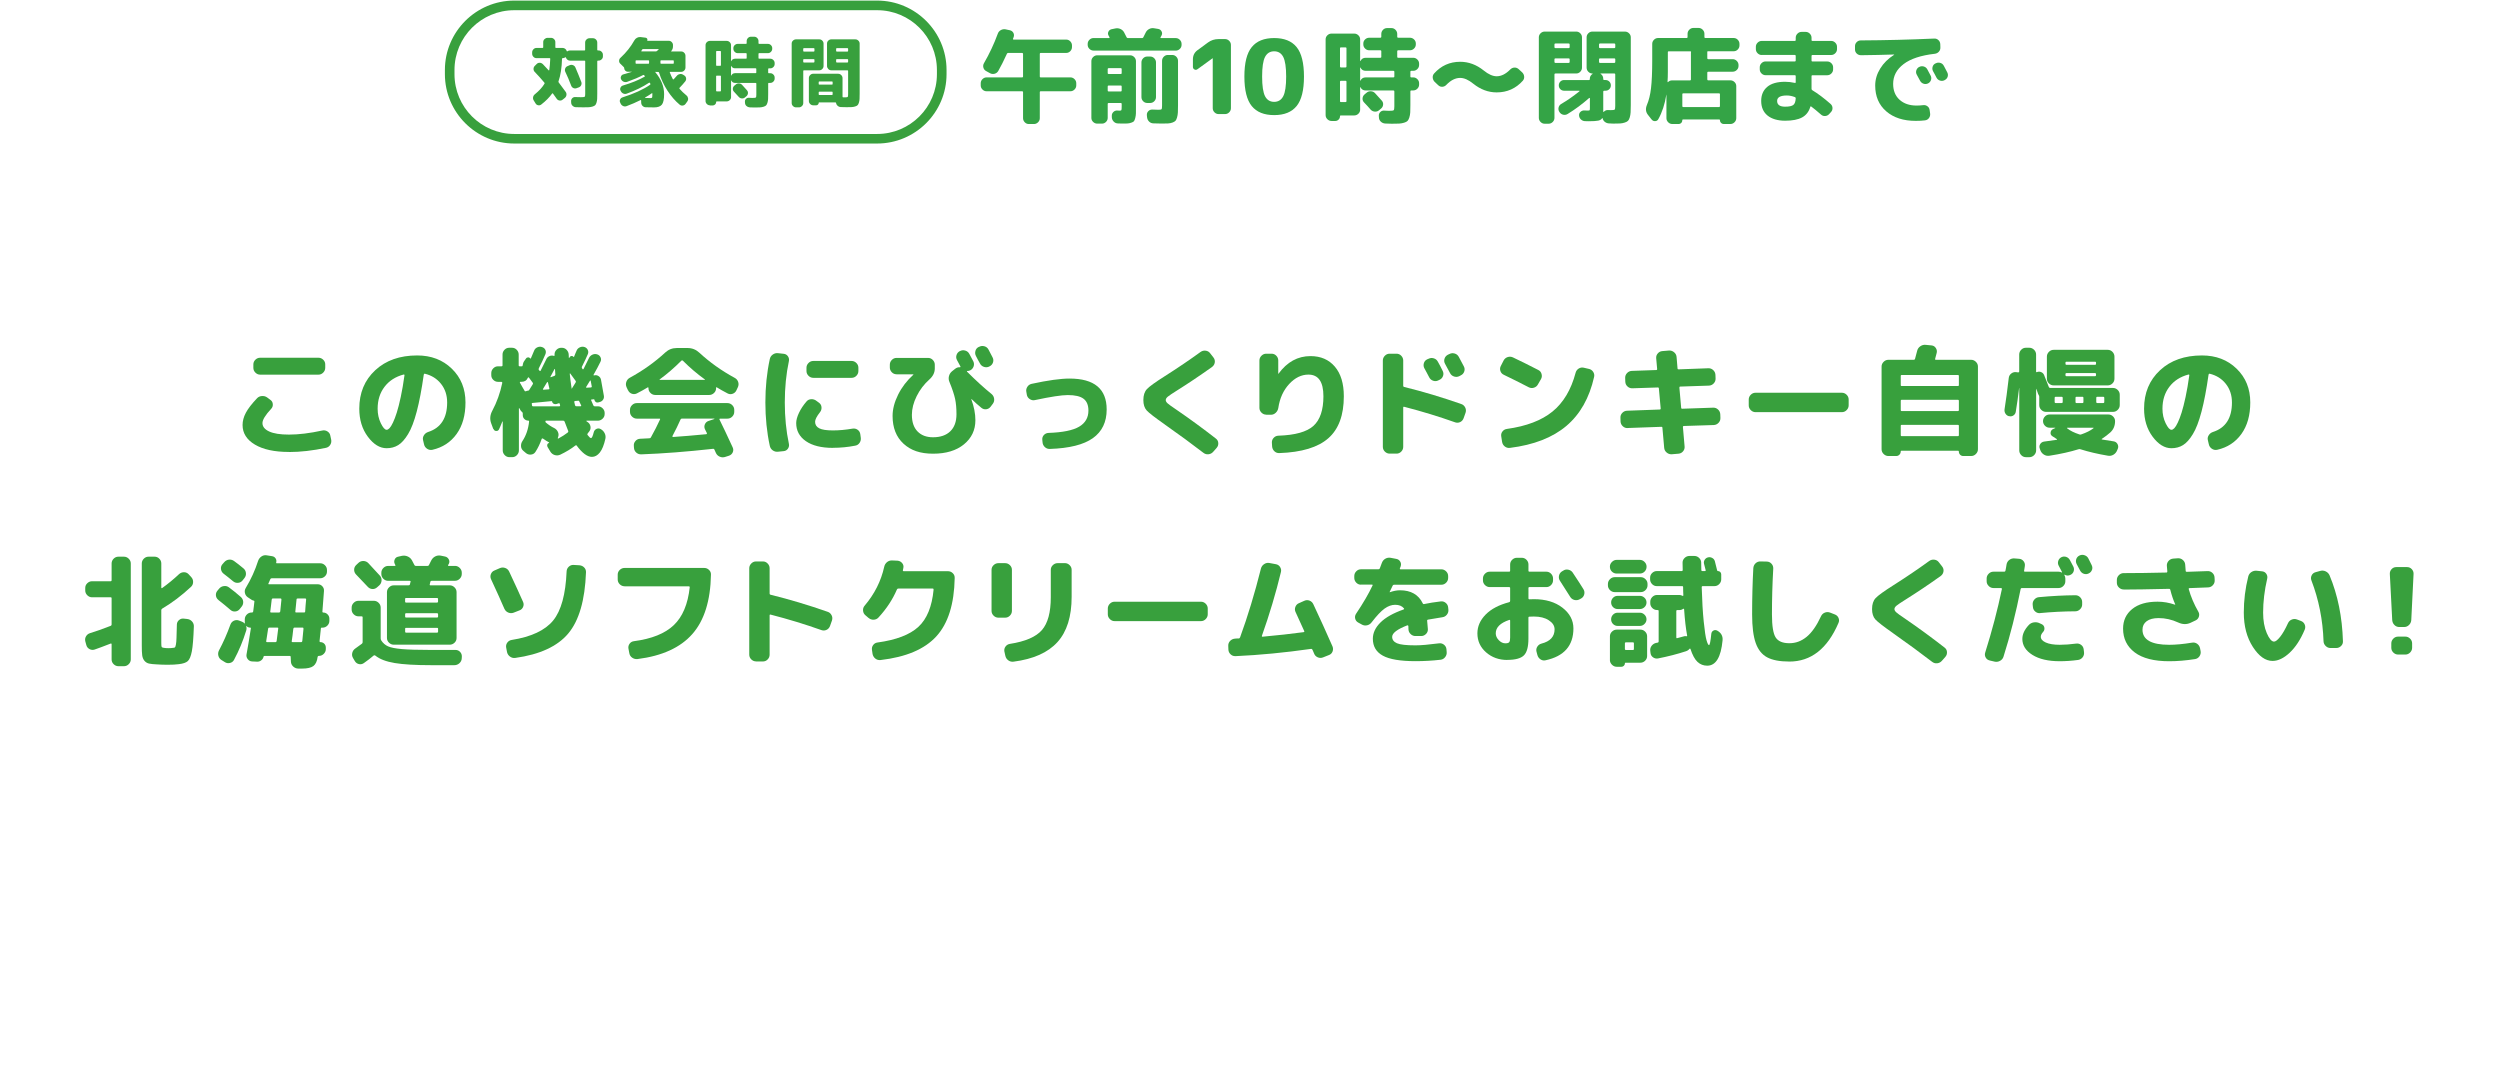 <?xml version="1.0" encoding="UTF-8"?><svg id="_レイヤー_2" xmlns="http://www.w3.org/2000/svg" xmlns:xlink="http://www.w3.org/1999/xlink" viewBox="0 0 730 316.55"><defs><style>.cls-1{fill:none;}.cls-2{fill:#34a446;}.cls-3{fill:#38a03d;}.cls-4{clip-path:url(#clippath);}</style><clipPath id="clippath"><rect class="cls-1" width="730" height="316.55"/></clipPath></defs><g id="L2"><g class="cls-4"><path class="cls-3" d="M32.34,182.74c.16-.07.25-.2.25-.38v-7.67c0-.19-.09-.28-.28-.28h-5.42c-.54,0-1-.2-1.4-.59-.4-.4-.6-.86-.6-1.4v-.74c0-.54.2-1,.6-1.38.4-.38.86-.58,1.4-.58h5.42c.19,0,.28-.11.28-.32v-4.86c0-.54.2-1,.59-1.4.4-.4.86-.59,1.4-.59h1.61c.54,0,1,.2,1.4.59.4.4.6.86.6,1.4v28c0,.54-.2,1-.6,1.4s-.86.59-1.4.59h-1.61c-.54,0-1-.2-1.4-.59s-.59-.86-.59-1.4v-4.41c0-.19-.09-.26-.28-.21-2.15.84-3.71,1.42-4.69,1.75-.51.16-1.01.12-1.49-.14-.48-.26-.79-.65-.93-1.19l-.28-1.02c-.14-.54-.08-1.04.19-1.5.27-.47.66-.78,1.17-.94,1.63-.49,3.65-1.2,6.05-2.14ZM45.92,194.01c-1.1-.05-1.9-.13-2.42-.25-.51-.12-.95-.38-1.31-.8s-.58-.96-.67-1.61-.12-1.63-.12-2.94v-23.87c0-.54.2-1,.59-1.4.4-.4.86-.59,1.4-.59h1.75c.54,0,1,.2,1.38.59.39.4.58.86.58,1.4v7.03c0,.07.03.12.09.16s.11.03.16-.02c1.73-1.24,3.37-2.59,4.93-4.06.42-.37.9-.56,1.44-.56s.99.2,1.36.59l.77.84c.37.4.55.88.54,1.44-.01.56-.22,1.03-.61,1.4-2.73,2.54-5.54,4.67-8.43,6.37-.16.12-.25.26-.25.42v9.59c0,.63.04,1.01.1,1.15.07.14.28.23.63.28.4.07.85.1,1.37.1.44,0,.91-.03,1.4-.1.23-.02.4-.07.49-.14.09-.07.19-.34.28-.82.09-.48.15-1.13.17-1.96.02-.83.06-2.13.11-3.9.02-.54.24-.97.65-1.31.41-.34.87-.47,1.38-.4l1.01.11c.56.07,1.03.31,1.4.73.37.42.55.91.52,1.47-.12,3.38-.31,5.8-.59,7.25-.28,1.45-.68,2.4-1.19,2.85-.51.46-1.39.75-2.62.89-.89.12-1.94.17-3.15.17s-2.22-.03-3.15-.1Z"/><path class="cls-3" d="M63.77,175.18c-.42-.33-.66-.75-.72-1.28-.06-.53.09-1,.44-1.42l.49-.59c.35-.42.8-.67,1.37-.75.56-.08,1.06.04,1.5.37,1.14.84,2.3,1.77,3.46,2.8.42.37.65.83.7,1.37s-.11,1.03-.46,1.47l-.56.7c-.33.42-.76.65-1.3.7-.54.05-1-.11-1.4-.46-1.07-.93-2.25-1.9-3.54-2.91ZM94.01,183.26c-.21,0-.32.11-.32.32-.05.4-.11,1-.19,1.8-.08.81-.15,1.42-.19,1.84,0,.19.07.28.21.28.47,0,.85.15,1.16.46s.46.69.46,1.15v.42c0,.54-.2,1-.6,1.4s-.86.59-1.4.59h-.04c-.19,0-.3.09-.35.28-.16,1.28-.58,2.18-1.24,2.68-.67.5-1.77.75-3.31.75h-1.08c-.56,0-1.06-.2-1.49-.59-.43-.4-.66-.88-.68-1.43l-.07-1.4c0-.19-.11-.28-.32-.28h-7.32c-.16,0-.26.07-.28.21-.09.44-.32.81-.68,1.08-.36.28-.76.41-1.21.39l-1.47-.07c-.51-.02-.93-.25-1.26-.67-.33-.42-.44-.89-.35-1.4.42-2.29.84-4.81,1.26-7.56.05-.16-.02-.25-.21-.25-.42,0-.78-.15-1.08-.46-.02-.02-.04-.02-.05,0-.01.02-.02.05-.02.07.14.4.14.82,0,1.26-.93,3.03-2.12,5.89-3.57,8.58-.26.47-.65.76-1.19.88-.54.12-1.03.04-1.47-.25l-1.01-.63c-.47-.3-.76-.72-.89-1.26-.13-.54-.06-1.05.19-1.54,1.24-2.31,2.35-4.82,3.33-7.53.19-.51.52-.89,1-1.12.48-.23.97-.26,1.49-.07l.84.32c.33.12.59.29.8.53.05,0,.08-.01.11-.04-.02-.07-.04-.17-.04-.32v-.84c0-.54.2-1,.59-1.4.4-.4.86-.59,1.4-.59h.14c.16,0,.27-.09.32-.28.05-.35.11-.84.19-1.47.08-.63.13-1.1.16-1.4.05-.19-.05-.3-.28-.35-.19-.02-.4-.12-.63-.28l-1.01-.67c-.44-.3-.72-.72-.84-1.24-.12-.52-.04-1.02.25-1.49,1.52-2.52,2.72-5.16,3.6-7.91.19-.54.51-.96.98-1.28.47-.32.98-.43,1.54-.33l1.57.25c.44.07.78.29,1.02.65.23.36.29.75.17,1.17-.05.16.01.25.17.25h12.67c.54,0,1,.19,1.4.58.4.39.59.85.59,1.38v.46c0,.54-.2,1-.59,1.38-.4.38-.86.58-1.4.58h-14.14c-.21,0-.35.09-.42.28-.23.56-.41.97-.53,1.22-.09.16-.05.25.14.25h14.24c.54,0,.99.2,1.35.59.36.4.52.86.47,1.4-.23,3.17-.38,5.18-.46,6.02,0,.16.08.25.25.25.49,0,.91.17,1.26.53.35.35.53.77.53,1.26v.63c0,.54-.2,1-.59,1.4-.4.4-.86.59-1.4.59h-.17ZM68.32,163.8c.82.58,1.74,1.31,2.77,2.17.42.35.66.8.72,1.35.06.55-.09,1.04-.44,1.49l-.56.7c-.35.42-.79.65-1.33.68-.54.04-1.01-.12-1.43-.47-.98-.82-1.9-1.55-2.77-2.21-.42-.33-.67-.76-.75-1.29-.08-.54.05-1.01.4-1.44l.52-.59c.37-.44.83-.7,1.37-.77.54-.07,1.04.06,1.5.38ZM80.78,187.18c.12-.79.27-2.01.46-3.64.05-.19-.04-.28-.25-.28h-2.38c-.16,0-.27.09-.31.28-.21,1.49-.4,2.71-.56,3.64-.05.21.04.32.25.32h2.45c.19,0,.3-.11.35-.32ZM81.83,178.57c.09-.79.21-1.96.35-3.5,0-.21-.08-.31-.25-.31h-2.28c-.16,0-.27.1-.31.31-.05.44-.12,1.1-.23,1.98-.11.88-.17,1.38-.19,1.52-.05.19.05.28.28.28h2.31c.16,0,.27-.09.31-.28ZM88.27,187.18c.09-.86.21-2.06.35-3.6,0-.21-.08-.32-.24-.32h-2.38c-.19,0-.3.11-.35.32-.16,1.54-.32,2.74-.46,3.6-.05.21.04.32.25.32h2.49c.19,0,.3-.11.35-.32ZM89.11,178.54c.02-.37.06-.95.12-1.73.06-.78.11-1.37.16-1.77,0-.19-.09-.28-.28-.28h-2.17c-.23,0-.35.09-.35.28-.14,1.54-.26,2.71-.35,3.5-.05.21.05.31.28.31h2.24c.23,0,.35-.1.35-.31Z"/><path class="cls-3" d="M104.68,179.97c-.54,0-1-.2-1.4-.59-.4-.4-.6-.86-.6-1.4v-.56c0-.54.2-1,.6-1.4s.86-.59,1.4-.59h4.48c.54,0,1,.2,1.4.59.4.4.6.86.6,1.4v9.03c0,.19.06.37.17.56.51.79,1.18,1.37,2,1.73.82.36,2.15.62,4.01.79,1.86.16,4.65.25,8.38.25h7.28c.54,0,.99.19,1.35.58.36.38.53.84.51,1.38l-.03.49c-.02.56-.25,1.03-.67,1.42-.42.38-.91.58-1.47.58h-6.79c-4.62,0-8.18-.21-10.67-.63s-4.38-1.14-5.63-2.17c-.16-.12-.32-.13-.46-.04-.93.79-1.9,1.54-2.91,2.24-.44.3-.92.4-1.43.28-.51-.12-.91-.41-1.19-.88l-.52-.88c-.28-.47-.36-.97-.23-1.5.13-.54.42-.97.89-1.29.65-.44,1.28-.9,1.89-1.37.16-.12.25-.27.25-.46v-7.28c0-.19-.11-.28-.32-.28h-.88ZM107.55,164.43c.75.79,1.87,2.01,3.36,3.64.37.4.54.88.51,1.44-.04.56-.25,1.03-.65,1.4l-.63.56c-.4.37-.86.55-1.38.53-.53-.02-.97-.23-1.35-.63-.75-.79-1.9-2.01-3.46-3.64-.37-.4-.55-.86-.54-1.4.01-.54.22-.99.61-1.36l.67-.63c.4-.37.88-.55,1.45-.53.57.02,1.04.23,1.42.63ZM132.85,165.24c.54,0,1,.2,1.4.6s.59.86.59,1.4v.35c0,.54-.2,1-.59,1.4-.4.4-.86.6-1.4.6h-6.79c-.21,0-.34.09-.39.28-.02.07-.05.19-.09.37-.04.17-.06.31-.09.4-.05.19.02.28.21.28h5.63c.54,0,1,.2,1.4.6.4.4.59.86.59,1.4v13.37c0,.54-.2,1-.59,1.38-.4.38-.86.58-1.4.58h-16.34c-.54,0-1-.19-1.4-.58-.4-.38-.6-.85-.6-1.38v-13.37c0-.54.2-1,.6-1.4.4-.4.86-.6,1.4-.6h4.3c.23,0,.36-.08.39-.24l.21-.84c.05-.16-.04-.24-.25-.24h-6.3c-.54,0-1-.2-1.4-.6-.4-.4-.59-.86-.59-1.4v-.35c0-.54.2-1,.59-1.4.4-.4.86-.6,1.4-.6h1.96c.07,0,.12-.03.16-.09s.03-.11-.02-.16l-.14-.28c-.23-.44-.25-.89-.05-1.35s.54-.73,1.03-.82l1.08-.25c.58-.12,1.15-.05,1.7.19.55.25.96.62,1.24,1.14.09.14.21.36.35.67.14.3.26.52.35.67.07.19.21.28.42.28h3.43c.21,0,.35-.09.42-.28l.63-1.26c.26-.54.64-.94,1.14-1.21.5-.27,1.04-.36,1.63-.26l1.22.25c.51.09.89.37,1.14.82s.25.91.02,1.35c-.02.02-.05.07-.09.14l-.09.18c-.09.19-.03.28.18.28h1.79ZM127.6,174.62h-9.03c-.19,0-.28.09-.28.28v.74c0,.21.09.31.28.31h9.03c.21,0,.31-.1.31-.31v-.74c0-.19-.1-.28-.31-.28ZM127.92,180.01v-.63c0-.21-.1-.32-.31-.32h-9.03c-.19,0-.28.11-.28.32v.63c0,.21.09.31.28.31h9.03c.21,0,.31-.1.31-.31ZM127.92,184.42v-.81c0-.19-.1-.28-.31-.28h-9.03c-.19,0-.28.09-.28.28v.81c0,.21.09.31.28.31h9.03c.21,0,.31-.1.31-.31Z"/><path class="cls-3" d="M147.28,177.77c-.96-2.24-2.25-5.11-3.88-8.61-.23-.49-.26-.99-.07-1.5.19-.51.54-.88,1.05-1.08l1.61-.7c.51-.21,1.03-.22,1.56-.02.53.2.9.55,1.14,1.07,1.7,3.62,3.04,6.54,4.03,8.79.23.49.24.99.03,1.49s-.57.85-1.08,1.03l-1.71.67c-.51.19-1.03.17-1.54-.04s-.89-.57-1.12-1.08ZM169.19,165.06c.56.05,1.03.26,1.4.65.37.38.55.86.52,1.42-.3,8.14-2.03,14.09-5.18,17.85-3.15,3.76-8.32,6.14-15.5,7.14-.56.07-1.07-.07-1.52-.4s-.74-.78-.86-1.31l-.25-1.33c-.09-.51.01-.99.32-1.42.3-.43.72-.69,1.26-.79,5.74-.91,9.78-2.8,12.13-5.67,2.35-2.87,3.66-7.65,3.94-14.35.02-.54.23-.99.63-1.37.4-.37.86-.55,1.4-.52l1.71.1Z"/><path class="cls-3" d="M182.36,171.19c-.54,0-1-.2-1.4-.59-.4-.4-.59-.86-.59-1.4v-1.4c0-.54.2-1,.59-1.38.4-.38.86-.58,1.4-.58h23.28c.54,0,1,.19,1.4.58.4.38.58.85.56,1.38-.14,7.61-1.95,13.39-5.44,17.34-3.49,3.96-8.81,6.39-15.98,7.3-.56.07-1.08-.06-1.56-.38-.48-.33-.76-.77-.86-1.33l-.25-1.33c-.09-.51.01-.99.32-1.42.3-.43.72-.68,1.26-.75,5.2-.68,9.09-2.24,11.66-4.69,2.57-2.45,4.12-6.14,4.65-11.06,0-.19-.08-.28-.24-.28h-18.8Z"/><path class="cls-3" d="M220.77,193.13c-.54,0-1-.2-1.4-.59-.4-.4-.59-.86-.59-1.4v-25.2c0-.54.2-1,.59-1.4s.86-.6,1.4-.6h2c.54,0,1,.2,1.38.6.39.4.58.86.58,1.4v7.35c0,.21.1.34.31.38,5.48,1.35,11.03,3.01,16.62,4.97.51.16.9.5,1.16,1s.29,1.02.11,1.56l-.56,1.58c-.19.51-.51.89-.98,1.12-.47.23-.96.27-1.47.11-4.78-1.7-9.75-3.22-14.91-4.55-.19-.05-.28.04-.28.25v11.45c0,.54-.19,1-.58,1.4-.38.4-.85.59-1.38.59h-2Z"/><path class="cls-3" d="M253.64,180.46l-.98-.84c-.4-.35-.61-.8-.65-1.35s.12-1.02.47-1.42c2.89-3.41,4.79-7.19,5.71-11.34.12-.56.39-1.01.82-1.37.43-.35.93-.51,1.49-.49l1.58.07c.54.05.98.27,1.33.68.35.41.48.87.38,1.38,0,.09-.02.21-.07.35-.05.14-.07.26-.07.35-.05.21.04.31.25.31h12.88c.56,0,1.04.19,1.43.58.4.38.58.86.56,1.42-.14,7.61-1.93,13.28-5.36,17.03s-8.85,6.05-16.27,6.91c-.56.07-1.06-.06-1.51-.4-.44-.34-.72-.79-.84-1.35l-.17-1.16c-.09-.54.02-1.02.33-1.45.31-.43.73-.68,1.24-.75,5.48-.75,9.47-2.27,11.97-4.57,2.5-2.3,3.98-5.92,4.45-10.87,0-.21-.08-.32-.25-.32h-10.04c-.21,0-.35.09-.42.28-1.24,2.89-3.02,5.61-5.36,8.15-.37.42-.85.64-1.42.67-.57.02-1.07-.15-1.49-.52Z"/><path class="cls-3" d="M291.53,180.36c-.54,0-1-.2-1.4-.59-.4-.4-.6-.86-.6-1.4v-11.97c0-.54.2-1,.6-1.38.4-.38.86-.58,1.4-.58h1.96c.54,0,1,.19,1.4.58.4.39.59.85.59,1.38v11.97c0,.54-.2,1-.59,1.4s-.86.59-1.4.59h-1.96ZM310.92,164.43c.54,0,1,.19,1.4.58.4.39.6.85.6,1.38v7.88c0,5.76-1.38,10.17-4.15,13.23-2.77,3.06-7.04,4.96-12.83,5.71-.56.07-1.07-.06-1.52-.39s-.74-.77-.86-1.33l-.28-1.26c-.09-.51.01-.99.32-1.42.3-.43.72-.69,1.26-.79,4.53-.7,7.65-2.05,9.38-4.04s2.59-5.19,2.59-9.57v-8.01c0-.54.2-1,.6-1.38.4-.38.86-.58,1.4-.58h2.1Z"/><path class="cls-3" d="M325.47,181.37c-.54,0-1-.2-1.4-.6-.4-.4-.59-.86-.59-1.4v-1.68c0-.54.2-1,.59-1.4.4-.4.86-.59,1.4-.59h25.2c.54,0,1,.2,1.4.59.4.4.59.86.59,1.4v1.68c0,.54-.2,1-.59,1.4s-.86.6-1.4.6h-25.2Z"/><path class="cls-3" d="M360.72,191.59c-.54.02-1-.16-1.4-.54-.4-.38-.61-.84-.63-1.38l-.04-1.08c-.02-.56.16-1.04.54-1.44.38-.4.86-.62,1.42-.67.12-.02.3-.04.54-.04h.54c.19,0,.33-.12.42-.35,2.24-6.14,4.27-12.83,6.09-20.09.14-.54.45-.96.93-1.28.48-.32.99-.43,1.52-.33l1.89.35c.54.09.95.37,1.24.82s.38.94.26,1.45c-1.49,6.18-3.35,12.4-5.57,18.66-.05.16.01.25.18.25,4.39-.4,8.39-.84,12-1.33.21-.05.27-.16.17-.35-.44-1.03-1.28-2.87-2.52-5.53-.23-.49-.25-.99-.05-1.5.2-.51.54-.88,1.03-1.08l1.58-.7c.51-.23,1.02-.25,1.52-.05.5.2.87.54,1.1,1.03,1.91,4.06,3.78,8.17,5.6,12.32.21.51.22,1.02.02,1.52-.2.5-.55.85-1.07,1.03l-1.68.67c-.51.21-1.03.21-1.54,0-.51-.21-.88-.57-1.08-1.08-.05-.14-.13-.34-.25-.59-.12-.26-.2-.44-.25-.56-.09-.19-.22-.27-.38-.25-7.68,1.1-15.06,1.81-22.16,2.13Z"/><path class="cls-3" d="M397.41,170.73c-.54,0-1-.2-1.38-.59-.38-.4-.58-.86-.58-1.4v-.52c0-.54.19-1,.58-1.4.38-.4.85-.59,1.38-.59h5.08c.21,0,.35-.09.42-.28.05-.12.13-.35.26-.7.13-.35.23-.62.3-.8.19-.56.52-.99,1-1.28s1-.39,1.56-.3l1.68.32c.51.09.9.36,1.15.79.26.43.3.89.14,1.38-.02.07-.06.17-.12.31-.06.14-.1.25-.12.32-.05.16.02.25.21.25h11.9c.54,0,1,.2,1.4.59.4.4.59.86.59,1.4v.52c0,.54-.2,1-.59,1.4-.4.4-.86.59-1.4.59h-13.79c-.21,0-.35.08-.42.25-.56,1.19-.85,1.81-.88,1.86v.07h.07c1.05-.37,2.03-.56,2.94-.56,3.2,0,5.41,1.27,6.65,3.81.07.19.21.26.42.21,1.42-.3,3.03-.56,4.83-.77.54-.07,1.02.07,1.45.42.43.35.67.79.72,1.33l.07.67c.05.54-.1,1.02-.44,1.45-.34.43-.78.68-1.31.75-1.26.19-2.66.42-4.2.7-.21.05-.29.17-.25.38.14,1.38.21,2.18.21,2.42.02.54-.16,1-.56,1.4-.4.4-.86.59-1.4.59h-1.68c-.54,0-1-.19-1.4-.58-.4-.38-.61-.84-.63-1.38,0-.42-.01-.74-.03-.95,0-.07-.04-.13-.11-.17s-.14-.06-.21-.04c-2.94,1.14-4.41,2.26-4.41,3.36,0,.84.47,1.46,1.4,1.87.93.41,2.74.61,5.42.61,1.59,0,3.87-.2,6.86-.59.54-.07,1.02.06,1.45.4.43.34.67.78.72,1.31l.07.84c.05.54-.1,1.03-.44,1.47-.34.44-.78.7-1.31.77-2.43.28-4.88.42-7.35.42-4.43,0-7.62-.54-9.55-1.61-1.94-1.07-2.91-2.72-2.91-4.94,0-1.7.75-3.29,2.24-4.76,1.49-1.47,3.73-2.73,6.72-3.78.19-.09.22-.21.1-.35-.56-.68-1.41-1.02-2.55-1.02-1.03,0-2.05.37-3.08,1.1-1.03.74-2.29,2.07-3.78,4.01-.35.47-.8.76-1.35.88-.55.12-1.07.04-1.56-.25l-1.02-.56c-.47-.26-.76-.64-.88-1.16-.12-.51-.02-.99.28-1.43,2.05-3.06,3.65-5.8,4.79-8.23.09-.16.04-.25-.17-.25h-3.22Z"/><path class="cls-3" d="M440.15,192.71c-2.45,0-4.52-.74-6.21-2.22-1.69-1.48-2.54-3.33-2.54-5.55,0-2.03.81-3.86,2.42-5.5,1.61-1.63,3.9-2.83,6.86-3.6.19-.05.28-.17.28-.38v-3.75c0-.19-.11-.28-.32-.28h-5.63c-.54,0-1-.2-1.4-.59s-.59-.86-.59-1.4v-.52c0-.54.2-1,.59-1.4.4-.4.86-.59,1.4-.59h5.63c.21,0,.32-.09.32-.28v-1.82c0-.54.2-1,.59-1.38.4-.39.86-.58,1.4-.58h1.4c.54,0,1,.19,1.38.58.38.38.58.85.58,1.38v1.82c0,.19.11.28.32.28h4.9c.54,0,1,.2,1.38.59.38.4.58.86.58,1.4v.52c0,.54-.19,1-.58,1.4s-.85.59-1.38.59h-4.9c-.21,0-.32.09-.32.28v3.01c0,.19.11.28.32.28.14,0,.35,0,.63-.02s.49-.02.63-.02c3.43,0,6.21.83,8.35,2.49,2.13,1.66,3.2,3.67,3.2,6.05,0,5.04-2.72,8.14-8.16,9.31-.54.12-1.03.02-1.49-.3-.46-.32-.75-.75-.89-1.31l-.25-.95c-.12-.51-.03-.99.25-1.43.28-.44.68-.74,1.19-.88,2.57-.65,3.85-2.04,3.85-4.17,0-1.03-.56-1.91-1.68-2.64-1.12-.74-2.58-1.1-4.38-1.1-.16,0-.38,0-.67.02s-.49.02-.63.02c-.19,0-.28.1-.28.31v6.12c0,2.38-.44,4.01-1.33,4.88s-2.5,1.31-4.83,1.31ZM440.68,181.02c-2.61.89-3.92,2.19-3.92,3.92,0,.72.3,1.39.89,2,.59.61,1.23.91,1.91.91.56,0,.93-.1,1.12-.32.19-.21.28-.66.28-1.36v-4.94c0-.19-.09-.26-.28-.21ZM459.23,167.2c1.49,2.24,2.54,3.86,3.15,4.87.28.47.35.97.21,1.5-.14.54-.44.93-.91,1.19l-.46.25c-.49.26-1,.31-1.52.17s-.93-.44-1.21-.91c-.91-1.47-1.9-3.02-2.97-4.66-.3-.44-.4-.93-.3-1.47.11-.54.38-.96.82-1.26l.42-.25c.44-.3.94-.4,1.49-.28.55.12.97.4,1.28.84Z"/><path class="cls-3" d="M479.09,168.53c.54,0,1,.2,1.4.6.4.4.59.86.59,1.4v.38c0,.54-.2,1-.59,1.4s-.86.59-1.4.59h-7.59c-.54,0-1-.2-1.4-.59-.4-.4-.59-.86-.59-1.4v-.38c0-.54.2-1,.59-1.4s.86-.6,1.4-.6h7.59ZM472.09,167.48c-.56,0-1.03-.19-1.42-.58-.39-.38-.58-.86-.58-1.42s.2-1,.6-1.4c.4-.4.86-.6,1.4-.6h6.72c.54,0,1,.2,1.4.6s.59.86.59,1.4-.19,1.03-.58,1.42-.86.58-1.42.58h-6.72ZM470.1,192.71v-6.9c0-.54.2-1,.6-1.38.4-.39.86-.58,1.4-.58h6.9c.54,0,1,.19,1.38.58.39.38.58.85.58,1.38v5.74c0,.54-.19,1-.58,1.38-.38.38-.85.58-1.38.58h-4.34c-.12,0-.18.06-.18.17,0,.28-.1.52-.3.72-.2.2-.44.3-.72.3h-1.37c-.54,0-1-.2-1.4-.6-.4-.4-.6-.86-.6-1.4ZM472.34,177.84c-.51,0-.96-.19-1.33-.56-.37-.37-.56-.83-.56-1.36s.19-.99.56-1.37.82-.56,1.33-.56h6.51c.51,0,.96.19,1.35.56s.58.83.58,1.37-.19.99-.58,1.36c-.38.37-.83.56-1.35.56h-6.51ZM472.34,182.77c-.51,0-.96-.19-1.33-.56s-.56-.83-.56-1.37.19-.99.56-1.37c.37-.37.82-.56,1.33-.56h6.51c.51,0,.96.19,1.35.58s.58.83.58,1.35-.19.96-.58,1.35-.83.58-1.35.58h-6.51ZM474.47,187.88v1.61c0,.21.11.31.32.31h2.03c.19,0,.28-.1.28-.31v-1.61c0-.21-.09-.32-.28-.32h-2.03c-.21,0-.32.11-.32.32ZM483.79,171.15c-.54,0-1-.2-1.38-.59-.38-.4-.58-.86-.58-1.4v-.45c0-.54.19-1,.58-1.38s.85-.58,1.38-.58h7.25c.21,0,.31-.11.31-.32,0-.23,0-.58-.02-1.05s-.02-.83-.02-1.08c0-.54.2-1,.6-1.38.4-.38.86-.58,1.4-.58h1.44c.54,0,1,.19,1.4.58s.6.85.6,1.38c0,.26,0,.61.02,1.07s.02.8.02,1.03.09.35.28.35h.77c.19,0,.26-.09.21-.28-.19-.79-.34-1.39-.46-1.79-.12-.42-.06-.82.16-1.19.22-.37.54-.62.96-.73.44-.12.86-.06,1.26.16.4.22.65.54.77.96.16.58.39,1.48.67,2.69.05.12.12.18.21.18.28,0,.51.09.7.28.19.19.28.42.28.7v1.43c0,.54-.2,1-.59,1.4s-.86.59-1.4.59h-3.43c-.19,0-.28.11-.28.32.12,3.99.31,7.34.59,10.04.28,2.71.55,4.53.82,5.46.27.93.51,1.4.72,1.4.23,0,.46-1.1.67-3.29.05-.44.26-.76.63-.96s.76-.18,1.16.05c1.12.65,1.62,1.6,1.5,2.83-.47,4.92-1.96,7.38-4.48,7.38-1.1,0-2.04-.37-2.83-1.1-.79-.73-1.48-2-2.07-3.8-.02-.05-.06-.08-.11-.09s-.09,0-.14.05c-.28.35-.64.59-1.08.73-2.5.82-5.21,1.52-8.16,2.1-.51.09-.99-.02-1.43-.33-.44-.31-.69-.74-.74-1.28l-.07-.59c-.07-.56.06-1.06.4-1.5.34-.44.78-.72,1.31-.84.05-.02.12-.04.23-.04s.18-.01.23-.04c.19-.05.28-.16.28-.35v-8.85c0-.21-.09-.32-.28-.32h-.18c-.54,0-1-.2-1.4-.59-.4-.4-.59-.86-.59-1.4v-.42c0-.54.2-1,.59-1.4.4-.4.86-.59,1.4-.59h6.51c.28,0,.58.08.91.24.05.05.1.05.16.02.06-.04.09-.09.09-.16-.02-.26-.04-.65-.05-1.19-.01-.54-.02-.94-.02-1.22,0-.19-.11-.28-.32-.28h-7.35ZM491.55,185.85c.3-.12.6-.14.88-.07.07.02.13.01.17-.03s.06-.11.04-.18c-.37-1.98-.67-4.54-.88-7.67,0-.05-.03-.09-.09-.12-.06-.04-.11-.04-.16-.02-.33.26-.71.38-1.15.38h-.6c-.19,0-.28.11-.28.32v7.67c0,.19.08.26.25.21.14-.05.42-.12.86-.23.43-.11.75-.19.96-.26Z"/><path class="cls-3" d="M522.47,193.17c-2.78,0-4.93-.41-6.46-1.23s-2.64-2.21-3.34-4.18c-.7-1.97-1.05-4.75-1.05-8.35,0-4.74.12-9.25.35-13.54.05-.56.27-1.03.67-1.4.4-.37.88-.55,1.43-.53l1.86.04c.54.02.99.23,1.35.63.36.4.53.86.51,1.4-.26,4.57-.38,9.04-.38,13.41,0,3.38.37,5.63,1.1,6.74s2.06,1.66,3.97,1.66,3.52-.62,5.04-1.85c1.52-1.24,2.92-3.23,4.2-5.99.23-.51.6-.88,1.1-1.08.5-.21,1.01-.22,1.52-.04l1.36.53c.54.19.92.53,1.14,1.03.22.5.22,1.01-.02,1.52-3.22,7.49-8,11.24-14.35,11.24Z"/><path class="cls-3" d="M552.91,184.98c-2.87-2.01-4.63-3.37-5.29-4.09-.65-.72-.98-1.74-.98-3.04,0-1.38.34-2.44,1.03-3.19.69-.75,2.44-2.02,5.27-3.81,3.71-2.36,7.17-4.7,10.39-7.04.47-.33.97-.46,1.52-.38.55.07.99.33,1.31.77l.98,1.26c.33.44.44.93.35,1.45-.09.52-.36.95-.8,1.28-3.57,2.54-6.98,4.83-10.22,6.86-1.38.86-2.27,1.46-2.68,1.8-.41.34-.61.67-.61,1,0,.3.17.62.52.94.35.33,1.19.93,2.52,1.82,3.99,2.73,7.86,5.57,11.62,8.5.42.33.65.76.68,1.29.03.54-.12,1-.47,1.4l-1.02,1.16c-.37.42-.83.66-1.38.72-.55.06-1.04-.09-1.49-.44-3.36-2.59-7.12-5.34-11.27-8.26Z"/><path class="cls-3" d="M580.97,192.85c-.51-.12-.9-.4-1.15-.86-.26-.46-.3-.94-.14-1.45,1.98-6.3,3.61-12.47,4.87-18.52.02-.07,0-.14-.05-.21-.06-.07-.12-.1-.19-.1h-2.21c-.54,0-1-.2-1.4-.59-.4-.4-.6-.86-.6-1.4v-.8c0-.54.2-1,.6-1.4s.86-.59,1.4-.59h3.12c.21,0,.34-.11.38-.32s.11-.5.17-.88c.07-.37.12-.67.14-.88.09-.56.36-1.01.8-1.35.44-.34.95-.48,1.5-.44l1.4.11c.54.05.97.29,1.29.72.33.43.44.9.35,1.42-.02.14-.06.36-.1.67-.05.3-.08.53-.11.67-.05.19.04.28.25.28h9.8c.3,0,.62.08.95.25.05,0,.08-.01.1-.04l-.03-.04v-.07c-.09-.21-.26-.52-.49-.93-.23-.41-.4-.72-.49-.93-.23-.44-.27-.9-.12-1.38.15-.48.45-.83.89-1.07.47-.23.94-.27,1.42-.11.48.16.85.48,1.1.95.09.21.26.52.49.93.23.41.4.72.49.93.23.47.27.94.1,1.42-.16.48-.48.82-.95,1.03-.56.28-1.12.26-1.68-.07-.05,0-.08.02-.1.07.21.37.31.72.31,1.05v.8c0,.54-.2,1-.59,1.4-.4.4-.86.59-1.4.59h-10.71c-.19,0-.3.09-.35.28-1.38,6.98-3.04,13.56-5,19.74-.16.54-.5.95-1,1.23-.5.28-1.02.36-1.56.25l-1.5-.35ZM590.53,186.52c0-1.33.62-2.66,1.85-3.99.4-.44.9-.71,1.52-.8.62-.09,1.2,0,1.73.28l.6.28c.42.21.66.55.73,1.02s-.06.88-.38,1.22c-.44.49-.67.96-.67,1.4,0,.68.48,1.24,1.45,1.68.97.44,2.33.67,4.08.67,1.49,0,3.09-.12,4.79-.35.54-.07,1.02.05,1.45.37s.68.74.75,1.28l.1.84c.07.56-.06,1.06-.38,1.49-.33.43-.76.69-1.29.79-1.91.26-3.72.38-5.42.38-3.34,0-5.99-.61-7.96-1.84-1.97-1.23-2.96-2.79-2.96-4.71ZM595.71,179.03c-.54.05-1.01-.1-1.42-.46-.41-.35-.64-.79-.68-1.33l-.07-.7c-.05-.54.11-1.02.47-1.45.36-.43.81-.67,1.35-.72,3.78-.35,7.34-.54,10.67-.56.54,0,1,.2,1.38.59.39.4.58.86.58,1.4v.7c0,.54-.2,1-.6,1.4-.4.4-.86.6-1.4.6-3.48.02-6.91.2-10.29.52ZM610.86,166.39c-.16.47-.48.82-.95,1.05-.47.23-.94.27-1.42.11s-.85-.48-1.1-.95c-.21-.42-.55-1.05-1.01-1.89-.23-.47-.27-.94-.12-1.42.15-.48.46-.83.93-1.07.47-.23.96-.27,1.47-.1.51.16.89.47,1.12.91.12.23.29.57.51,1.02s.38.76.47.95c.23.47.27.93.11,1.4Z"/><path class="cls-3" d="M620.11,172.13c-.54,0-1-.2-1.4-.59s-.59-.86-.59-1.4v-.8c0-.54.2-1,.59-1.4.4-.4.86-.59,1.4-.59,3.66,0,7.83-.06,12.5-.17.16,0,.25-.11.25-.32-.05-.33-.09-.89-.14-1.68-.02-.54.15-1,.51-1.4.36-.4.81-.62,1.35-.67l1.4-.1c.54-.02,1.01.15,1.42.51.41.36.64.81.68,1.35.05.79.09,1.4.14,1.82,0,.19.12.28.35.28,3.99-.14,6.01-.21,6.05-.21.54-.02,1,.15,1.4.52.4.37.61.83.63,1.37l.04.8c.02.54-.15,1.01-.53,1.42-.37.41-.83.62-1.37.65l-5.46.21c-.19,0-.26.1-.21.31.61,2.19,1.54,4.39,2.8,6.58.26.44.31.92.16,1.42-.15.5-.46.87-.93,1.1l-1.54.73c-1.12.51-2.31.48-3.57-.1-1.87-.86-3.77-1.29-5.71-1.29-1.52,0-2.68.3-3.5.91s-1.22,1.43-1.22,2.48c0,2.94,2.6,4.41,7.8,4.41,1.89,0,4.12-.21,6.69-.63.54-.09,1.03.02,1.47.33.44.32.72.74.84,1.28l.17.88c.09.54-.02,1.03-.33,1.49-.32.46-.74.73-1.28.82-2.68.42-5.2.63-7.56.63-4.43,0-7.79-.86-10.06-2.57-2.27-1.71-3.41-4.03-3.41-6.95,0-2.38.89-4.29,2.66-5.72,1.77-1.44,4.25-2.15,7.42-2.15,1.68,0,3.37.29,5.08.88l.07-.04v-.04c-.58-1.33-1.06-2.74-1.43-4.24-.05-.21-.17-.31-.38-.31-5.93.14-10.34.21-13.23.21Z"/><path class="cls-3" d="M663.59,192.99c-2.08,0-4-1.37-5.76-4.1-1.76-2.73-2.64-6.07-2.64-10.01,0-3.57.43-7.08,1.3-10.54.14-.56.45-1,.93-1.31.48-.31,1.01-.44,1.59-.37l1.54.17c.51.05.92.29,1.21.72s.38.9.26,1.42c-.79,3.43-1.19,6.73-1.19,9.91,0,2.36.36,4.36,1.07,6,.71,1.64,1.42,2.47,2.12,2.47.44,0,1.03-.46,1.77-1.38s1.5-2.25,2.29-3.97c.23-.51.6-.88,1.1-1.08.5-.21,1.01-.22,1.52-.04l1.12.42c.54.19.92.53,1.14,1.03.22.5.23,1.01.02,1.52-1.21,2.89-2.68,5.14-4.39,6.74-1.71,1.6-3.38,2.4-4.99,2.4ZM678.47,187.22c-.21-6.23-1.39-12.15-3.54-17.75-.19-.49-.16-.97.07-1.45.23-.48.61-.79,1.12-.93l1.37-.38c.54-.16,1.07-.12,1.59.12.53.25.9.62,1.14,1.14,2.4,5.74,3.71,12.17,3.92,19.29.02.54-.16,1-.56,1.38-.4.39-.86.58-1.4.58h-1.68c-.54,0-1-.2-1.4-.59s-.61-.86-.63-1.4Z"/><path class="cls-3" d="M700.6,183.09c-.56,0-1.03-.19-1.42-.58-.39-.38-.6-.86-.65-1.42l-.7-13.51c-.02-.54.15-1,.52-1.4.37-.4.83-.59,1.37-.59h3.15c.54,0,.99.2,1.36.59.37.4.55.86.53,1.4l-.67,13.51c-.05.56-.27,1.03-.67,1.42-.4.39-.88.58-1.43.58h-1.4ZM702.35,185.89c.54,0,1,.2,1.4.59.4.4.59.86.59,1.4v1.26c0,.54-.2,1-.59,1.4-.4.4-.86.59-1.4.59h-2.1c-.54,0-1-.2-1.4-.59-.4-.4-.59-.86-.59-1.4v-1.26c0-.54.2-1,.59-1.4s.86-.59,1.4-.59h2.1Z"/><path class="cls-3" d="M84.37,131.97c-4.22,0-7.54-.72-9.94-2.15-2.4-1.43-3.6-3.34-3.6-5.72,0-1.17.32-2.36.96-3.57s1.73-2.62,3.27-4.24c.37-.4.85-.61,1.44-.65.58-.04,1.1.11,1.54.44l.94.7c.42.3.65.72.68,1.24.04.53-.12.97-.47,1.35-1.7,1.82-2.55,3.21-2.55,4.17,0,1.03.65,1.84,1.96,2.45s3.23.91,5.78.91c2.87,0,6.11-.4,9.73-1.19.54-.12,1.04-.03,1.5.26s.75.69.84,1.21l.25,1.16c.12.56.03,1.07-.26,1.54-.29.47-.71.76-1.24.88-3.87.82-7.48,1.23-10.81,1.23ZM75.97,104.46h17.01c.54,0,1,.19,1.4.58.4.38.59.85.59,1.38v.98c0,.54-.2,1-.59,1.4s-.86.6-1.4.6h-17.01c-.54,0-1-.2-1.4-.6-.4-.4-.59-.86-.59-1.4v-.98c0-.54.2-1,.59-1.38.4-.39.86-.58,1.4-.58Z"/><path class="cls-3" d="M112.89,130.88c-1.98,0-3.81-1.12-5.48-3.36s-2.5-4.97-2.5-8.19c0-4.6,1.55-8.33,4.66-11.22,3.1-2.88,7.19-4.32,12.25-4.32,4.08,0,7.46,1.29,10.11,3.87,2.66,2.58,3.99,5.86,3.99,9.85,0,3.73-.86,6.8-2.59,9.21-1.73,2.4-4.08,3.94-7.07,4.62-.56.12-1.08.01-1.56-.31-.48-.33-.78-.77-.89-1.33l-.28-1.19c-.12-.51-.02-1,.28-1.45.3-.46.71-.76,1.23-.93,3.69-1.19,5.53-4.06,5.53-8.61,0-2.12-.6-3.94-1.79-5.44-1.19-1.5-2.77-2.49-4.73-2.96-.16-.02-.27.07-.31.28-.61,4.29-1.29,7.88-2.05,10.76-.76,2.88-1.6,5.09-2.54,6.61-.93,1.53-1.89,2.6-2.87,3.2-.98.61-2.11.91-3.4.91ZM117.86,109.36c-2.38.63-4.24,1.83-5.58,3.59-1.34,1.76-2.01,3.89-2.01,6.39,0,1.56.31,2.98.93,4.25s1.18,1.91,1.7,1.91c.26,0,.54-.16.84-.47.3-.31.64-.86,1.01-1.64.37-.78.75-1.76,1.12-2.94.37-1.18.76-2.7,1.16-4.57.4-1.87.76-3.97,1.08-6.3.02-.07,0-.13-.05-.17-.06-.05-.12-.06-.19-.04Z"/><path class="cls-3" d="M144.03,125.25l-.63-1.71c-.42-1.19-.3-2.39.35-3.6,1.33-2.5,2.3-5.2,2.91-8.12.02-.07,0-.14-.05-.21-.06-.07-.12-.11-.19-.11h-.98c-.54,0-1-.19-1.4-.58-.4-.38-.59-.85-.59-1.38v-.59c0-.54.2-1,.59-1.4s.86-.59,1.4-.59h.98c.21,0,.32-.09.32-.28v-3.15c0-.54.19-1,.58-1.4.38-.4.85-.59,1.38-.59h.8c.54,0,1,.2,1.38.59.38.4.58.86.58,1.4v3.15c0,.19.11.28.32.28h.56c.19,0,.28-.09.28-.28.05-.47.2-.89.46-1.26l.52-.74c.14-.21.34-.32.6-.33.26-.01.47.09.63.3.02.05.05.07.09.07s.06-.02.09-.07c.14-.28.46-1.03.95-2.24.16-.44.47-.77.91-.98s.9-.25,1.37-.1c.47.14.8.41,1,.82.2.41.2.83.02,1.28-.56,1.33-1.2,2.7-1.92,4.09-.09.21-.09.37,0,.49.02.02.05.06.09.11s.06.08.09.1c.16.16.28.16.35,0,.26-.49.82-1.62,1.68-3.39.19-.4.49-.68.91-.86.42-.18.84-.19,1.26-.05.14.05.21,0,.21-.14v-.24c-.02-.54.16-1,.56-1.4s.86-.59,1.4-.59h.18c.54,0,1,.2,1.38.59.38.4.59.86.61,1.4,0,.09,0,.24.02.46.01.21.02.37.02.49,0,.02.01.04.04.05s.05,0,.07-.02l.17-.28c.12-.19.29-.29.53-.3.23-.01.42.08.56.26.07.07.12.07.14,0,.07-.21.19-.5.35-.88.16-.37.29-.67.38-.88.16-.44.47-.78.93-1s.92-.26,1.38-.12c.44.14.76.41.96.82s.22.82.05,1.24c-.35.84-.93,2.08-1.75,3.71-.07.16-.05.33.07.49.02,0,.05.02.07.07s.04.08.04.1c.09.14.2.13.32-.04.23-.47.76-1.53,1.57-3.18.21-.44.55-.77,1.02-.98.47-.21.93-.23,1.4-.07.44.14.76.43.96.86s.19.86-.02,1.28c-.49,1.03-1.17,2.3-2.03,3.82-.02.05-.01.09.04.14s.08.06.11.04c.44-.14.87-.08,1.28.17s.66.62.75,1.08c.44,2.31.72,3.87.84,4.69.07.42,0,.8-.23,1.14-.22.34-.54.57-.96.68l-.38.11c-.28.09-.54.06-.77-.09-.23-.15-.37-.37-.42-.65,0-.12-.06-.17-.17-.17l-.59.07c-.21,0-.27.09-.17.28l.63,1.47c.09.16.22.24.38.24h.91c.54,0,1,.19,1.4.58s.6.85.6,1.38v.28c0,.54-.2,1-.6,1.38s-.86.58-1.4.58h-3.25s-.08.02-.09.07,0,.08.02.1l.31.21c.47.3.75.72.86,1.26.1.54,0,1.03-.33,1.47-.09.14-.26.35-.49.63-.12.16-.12.32,0,.46.44.58.77.88.98.88.26,0,.52-.56.8-1.68.12-.47.38-.8.8-1,.42-.2.83-.18,1.23.05.51.28.9.68,1.16,1.21.26.52.33,1.07.21,1.63-.4,1.8-.93,3.13-1.61,3.99s-1.45,1.29-2.31,1.29c-1.35,0-2.83-1.1-4.45-3.29-.09-.14-.22-.15-.38-.04-1.21.96-2.7,1.86-4.45,2.7-.54.23-1.07.26-1.61.09-.54-.17-.96-.51-1.26-1l-.8-1.33c-.14-.23-.17-.47-.09-.72s.25-.41.51-.51c.05-.05.06-.08.04-.11-.54-.28-1.13-.65-1.79-1.12-.07-.05-.15-.06-.23-.05-.08.01-.13.05-.16.12-.49,1.42-1.11,2.71-1.86,3.85-.3.44-.74.69-1.29.74s-1.05-.11-1.47-.46l-.74-.63c-.42-.35-.65-.8-.68-1.35s.1-1.04.4-1.49c1.07-1.61,1.73-3.52,1.96-5.74,0-.16-.07-.25-.21-.25-.47,0-.86-.16-1.17-.47-.32-.31-.47-.69-.47-1.14v-.49c0-.19-.08-.34-.25-.46-.21-.14-.38-.36-.53-.67-.02-.05-.06-.11-.1-.19-.05-.08-.08-.15-.11-.19-.02-.02-.05-.04-.09-.04s-.05.01-.05.04v12.29c0,.54-.19,1-.58,1.4-.39.4-.85.59-1.38.59h-.8c-.54,0-1-.2-1.38-.59s-.58-.86-.58-1.4v-8.37s-.01-.05-.04-.07c-.02-.02-.05-.02-.07,0-.42,1.07-.75,1.84-.98,2.31-.19.35-.47.51-.86.47-.38-.03-.64-.24-.75-.61ZM151.97,111.49c-.07,0-.12.04-.16.11-.04.07-.03.13.02.17.14.28.36.68.67,1.19.3.51.54.91.7,1.19.07.14.21.16.42.07.23-.09.41-.14.53-.14.16,0,.28-.06.35-.17l1.05-1.68c.12-.19.11-.36-.04-.53-.14-.19-.33-.45-.58-.79s-.41-.57-.51-.68c-.05-.05-.1-.06-.16-.04-.06.02-.1.06-.12.11-.35.79-.96,1.19-1.82,1.19h-.35ZM161.04,117.13l-5.53.53c-.21,0-.28.12-.21.35.02.07.04.18.04.32,0,.21.11.31.32.31h7.63c.21,0,.29-.09.25-.28,0-.05-.01-.12-.04-.23-.02-.11-.05-.18-.07-.23-.02-.14-.13-.19-.31-.14l-.63.21c-.28.09-.55.07-.81-.07-.26-.14-.41-.35-.46-.63-.02-.09-.08-.14-.17-.14ZM158.55,113.59s-.02.09.02.14c.04.05.09.07.16.07l1.43-.11c.21,0,.29-.09.25-.28l-.42-1.79s-.06-.07-.11-.07-.09.02-.14.07c-.51.89-.91,1.54-1.19,1.96ZM164.47,122.83h-5c-.14,0-.21.07-.21.21,0,.16.04.27.11.32.82.7,1.64,1.25,2.48,1.64.49.26.85.64,1.07,1.14.22.5.24,1,.05,1.49l-.1.28s-.01.09.04.12c.05.03.09.04.14.02,1.07-.58,1.98-1.17,2.73-1.75.16-.12.21-.27.14-.45-.35-.84-.7-1.75-1.05-2.73-.07-.19-.2-.28-.39-.28ZM160.72,109.99s-.02.09.02.12c.03.04.08.04.12.02l1.05-.38c.16-.07.25-.2.25-.38l-.1-1.58s-.02-.07-.05-.07-.06.01-.09.04c-.65,1.26-1.05,2.01-1.19,2.24ZM166.5,109.04s-.09,0-.14.07c.12,1.19.3,2.65.56,4.38v.04l.04-.04c.51-.79.89-1.39,1.12-1.79.12-.16.12-.33,0-.49-.58-.84-1.11-1.56-1.58-2.17ZM168.77,117.02l-.84.07c-.07,0-.13.03-.19.1-.06.07-.08.14-.05.21.09.42.16.72.21.91.05.21.17.31.38.31h1.22c.21,0,.27-.09.18-.28-.05-.12-.13-.29-.25-.53-.12-.23-.2-.41-.25-.52-.09-.23-.23-.33-.42-.28ZM171.15,113c-.09.14-.05.21.14.21l1.26-.07c.07,0,.13-.04.19-.11.06-.07.08-.14.05-.21-.14-.75-.24-1.29-.31-1.64-.05-.14-.12-.14-.21,0-.23.42-.61,1.03-1.12,1.82Z"/><path class="cls-3" d="M183.38,113.98l-.42-.91c-.23-.51-.26-1.04-.07-1.58.19-.54.53-.93,1.02-1.19,3.85-2.1,7.29-4.55,10.32-7.35.96-.89,2.09-1.33,3.4-1.33h3.15c1.31,0,2.45.46,3.43,1.37,3.03,2.8,6.47,5.25,10.33,7.35.49.26.82.65,1,1.17s.15,1.04-.09,1.56l-.42.91c-.23.49-.6.82-1.1,1s-.99.15-1.45-.09c-1.21-.63-2.28-1.23-3.18-1.79-.14-.09-.21-.04-.21.17v.1c0,.54-.2,1-.6,1.38s-.86.58-1.4.58h-15.75c-.54,0-1-.19-1.4-.58s-.59-.85-.59-1.38v-.1c0-.07-.03-.12-.09-.16s-.11-.03-.16.02c-.79.49-1.84,1.07-3.15,1.75-.47.23-.95.26-1.45.09s-.87-.51-1.1-1ZM210.26,122.24c-.07,0-.12.03-.16.09s-.04.11-.02.16c.98,1.96,2.26,4.67,3.85,8.12.23.49.25.97.04,1.45s-.57.81-1.08,1l-1.19.38c-.51.16-1.03.13-1.54-.09-.51-.22-.89-.59-1.12-1.1l-.42-.94c-.09-.21-.25-.29-.46-.25-7.61.84-14.57,1.38-20.9,1.61-.56.02-1.05-.15-1.47-.52-.42-.37-.64-.84-.67-1.4l-.04-.56c-.05-.54.11-1.01.47-1.42.36-.41.81-.62,1.35-.65.3-.02.75-.05,1.35-.07.59-.02,1.04-.05,1.35-.07.21,0,.36-.08.45-.25,1.03-1.84,1.91-3.58,2.66-5.21.09-.19.05-.28-.14-.28h-6.62c-.54,0-1-.2-1.4-.59-.4-.4-.6-.86-.6-1.4v-.56c0-.54.2-1,.6-1.4s.86-.59,1.4-.59h26.46c.54,0,1,.2,1.4.59.4.4.59.86.59,1.4v.56c0,.54-.2,1-.59,1.4-.4.4-.86.59-1.4.59h-2.17ZM192.62,110.79c-.09.09-.07.14.07.14h13.02c.16,0,.2-.05.1-.14-2.26-1.63-4.4-3.45-6.4-5.46-.14-.14-.28-.15-.42-.04-2.15,2.15-4.27,3.98-6.37,5.5ZM208.58,122.34s.04-.05.04-.07-.02-.04-.07-.04h-9.45c-.16,0-.29.08-.38.25-.65,1.49-1.45,3.12-2.38,4.87-.02.05-.01.1.04.16.05.06.1.09.17.09,2.8-.19,6.02-.46,9.66-.81.07,0,.13-.04.17-.1.05-.07.06-.14.04-.21-.05-.14-.14-.33-.28-.56-.14-.23-.23-.42-.28-.56-.23-.47-.25-.95-.04-1.45.21-.5.57-.83,1.09-1l1.68-.56Z"/><path class="cls-3" d="M227.2,131.9c-.56.07-1.07-.06-1.54-.38-.47-.33-.76-.77-.88-1.33-.86-3.97-1.29-8.19-1.29-12.67s.43-8.7,1.29-12.67c.12-.56.41-1,.88-1.33.47-.33.98-.46,1.54-.39l1.65.18c.51.05.92.29,1.22.72.3.43.4.92.28,1.45-.79,3.73-1.19,7.75-1.19,12.04s.4,8.31,1.19,12.04c.12.54.02,1.02-.28,1.45-.3.43-.71.67-1.22.72l-1.65.17ZM243.2,130.78c-3.36,0-5.99-.65-7.88-1.96s-2.83-3.07-2.83-5.29c0-.84.27-1.83.8-2.96s1.27-2.25,2.21-3.34c.35-.42.81-.64,1.38-.67.57-.02,1.08.14,1.52.49l.8.59c.42.33.65.76.68,1.29.04.54-.11,1.01-.44,1.43-.96,1.21-1.43,2.15-1.43,2.8,0,.86.41,1.5,1.22,1.91s2.13.61,3.96.61,3.69-.17,5.74-.52c.54-.09,1.03.01,1.47.31.44.3.71.72.8,1.26l.14,1.02c.09.56-.02,1.07-.33,1.54-.31.47-.74.75-1.28.84-2.12.42-4.3.63-6.54.63ZM248.66,105.4c.54,0,1,.2,1.4.59.4.4.59.86.59,1.4v.95c0,.54-.2,1-.59,1.4s-.86.59-1.4.59h-11.17c-.54,0-1-.2-1.4-.59-.4-.4-.6-.86-.6-1.4v-.95c0-.54.2-1,.6-1.4s.86-.59,1.4-.59h11.17Z"/><path class="cls-3" d="M261.79,109.29c-.54,0-1-.2-1.38-.59s-.58-.86-.58-1.4v-.8c0-.54.19-1,.58-1.4.38-.4.85-.59,1.38-.59h9.21c.54,0,1,.2,1.38.59.38.4.58.86.58,1.4v1.08c0,1.21-.53,2.29-1.58,3.22-1.54,1.38-2.78,3-3.71,4.87-.93,1.87-1.4,3.69-1.4,5.46,0,2.1.55,3.72,1.65,4.85s2.6,1.7,4.51,1.7c2.17,0,3.86-.58,5.06-1.75,1.2-1.17,1.8-2.82,1.8-4.97,0-1.73-.13-3.22-.4-4.48-.27-1.26-.82-2.92-1.66-4.97-.23-.54-.28-1.09-.14-1.66s.43-1.04.88-1.42l.88-.7c.44-.37.93-.54,1.47-.49.05,0,.09-.02.12-.07s.04-.09.02-.14c-.21-.42-.55-1.05-1.02-1.89-.26-.47-.3-.96-.14-1.47.16-.51.49-.9.98-1.16h.04c.49-.26,1-.3,1.54-.14s.93.49,1.19.98c.26.47.64,1.19,1.16,2.17.23.49.26.99.07,1.51-.19.51-.52.89-1.01,1.12-.23.12-.51.18-.84.18-.05,0-.08.03-.09.09-.01.06,0,.1.05.12,2.57,2.57,4.95,4.74,7.14,6.51.42.35.67.8.75,1.35.08.55-.04,1.04-.37,1.49l-.63.84c-.33.44-.76.7-1.29.77-.54.07-1.01-.07-1.43-.42-.98-.79-1.94-1.65-2.87-2.56h-.07v.07c.79,2.15,1.19,4.19,1.19,6.12,0,2.87-1.11,5.21-3.34,7.04-2.23,1.82-5.23,2.73-9.01,2.73s-6.52-.97-8.64-2.92c-2.12-1.95-3.19-4.65-3.19-8.1,0-1.98.54-4.05,1.61-6.21s2.55-4.1,4.45-5.83c.02-.02.04-.05.04-.07s-.02-.04-.07-.04h-4.83ZM285.91,101.27c.49-.26,1-.31,1.54-.16.54.15.93.47,1.19.96.77,1.47,1.17,2.23,1.19,2.28.26.49.3.99.12,1.5-.17.51-.51.89-1,1.12l-.11.07c-.49.23-1,.26-1.52.09-.52-.17-.92-.51-1.17-1-.14-.23-.34-.6-.6-1.08-.26-.49-.44-.85-.56-1.08-.26-.47-.31-.97-.16-1.51.15-.54.47-.92.96-1.15l.11-.04Z"/><path class="cls-3" d="M299.84,115.27l-.14-.8c-.12-.54-.02-1.04.28-1.51.3-.47.72-.76,1.26-.88,4.76-1.03,8.45-1.54,11.06-1.54,7.23,0,10.85,3.01,10.85,9.03,0,3.66-1.34,6.45-4.03,8.37-2.68,1.91-6.87,2.96-12.57,3.15-.56.02-1.04-.16-1.45-.54s-.64-.86-.68-1.42l-.07-.73c-.05-.54.11-1,.47-1.38.36-.38.81-.59,1.35-.61,4.15-.14,7.13-.75,8.94-1.82,1.81-1.07,2.71-2.64,2.71-4.69,0-1.59-.47-2.74-1.42-3.46-.94-.72-2.48-1.08-4.6-1.08-1.82,0-5.03.49-9.62,1.47-.51.12-1,.02-1.47-.28-.47-.3-.76-.72-.88-1.26Z"/><path class="cls-3" d="M340.13,123.95c-2.87-2.01-4.63-3.37-5.29-4.09-.65-.72-.98-1.74-.98-3.04,0-1.38.34-2.44,1.03-3.19.69-.75,2.44-2.02,5.27-3.81,3.71-2.36,7.17-4.7,10.39-7.04.47-.33.97-.46,1.52-.38.55.07.99.33,1.31.77l.98,1.26c.33.44.44.93.35,1.45-.09.52-.36.95-.8,1.28-3.57,2.54-6.98,4.83-10.22,6.86-1.38.86-2.27,1.46-2.68,1.8-.41.34-.61.67-.61,1,0,.3.17.62.52.94.35.33,1.19.93,2.52,1.82,3.99,2.73,7.86,5.57,11.62,8.5.42.33.65.76.68,1.29.03.54-.12,1-.47,1.4l-1.02,1.16c-.37.42-.83.66-1.38.72-.55.06-1.04-.09-1.49-.44-3.36-2.59-7.12-5.34-11.27-8.26Z"/><path class="cls-3" d="M369.75,121.08c-.54,0-1-.2-1.4-.59-.4-.4-.6-.86-.6-1.4v-13.82c0-.54.2-1,.6-1.4s.86-.59,1.4-.59h1.54c.54,0,1,.19,1.38.58s.58.85.58,1.38v3.88s.01.04.04.04.04-.01.04-.04c2.5-3.43,5.61-5.14,9.34-5.14,2.99,0,5.36,1.03,7.11,3.08,1.75,2.05,2.62,4.94,2.62,8.65,0,5.51-1.5,9.59-4.52,12.25-3.01,2.66-7.78,4.11-14.31,4.34-.56.02-1.04-.15-1.44-.53s-.62-.84-.67-1.4l-.07-1.12c-.02-.54.15-1,.52-1.4.37-.4.83-.61,1.37-.63,4.9-.16,8.32-1.12,10.25-2.87s2.91-4.63,2.91-8.64c0-4.22-1.46-6.33-4.38-6.33-2.05,0-3.93.92-5.62,2.75-1.69,1.83-2.75,4.16-3.17,6.98-.09.56-.34,1.03-.75,1.42-.41.38-.88.58-1.42.58h-1.37Z"/><path class="cls-3" d="M405.78,132.46c-.54,0-1-.2-1.4-.59-.4-.4-.59-.86-.59-1.4v-25.2c0-.54.2-1,.59-1.4.4-.4.86-.59,1.4-.59h2c.54,0,1,.2,1.38.59.38.4.58.86.58,1.4v7.35c0,.21.1.34.31.38,5.48,1.35,11.03,3.01,16.62,4.97.51.16.9.5,1.16,1s.29,1.02.11,1.56l-.56,1.58c-.19.51-.51.89-.98,1.12-.47.23-.96.27-1.47.1-4.78-1.7-9.75-3.22-14.91-4.55-.19-.05-.28.04-.28.25v11.44c0,.54-.19,1-.58,1.4-.39.4-.85.59-1.38.59h-2ZM417.12,104.77c.49-.26,1-.3,1.54-.14.54.16.93.49,1.19.98.44.77.91,1.66,1.4,2.66.26.49.3.99.12,1.5-.17.51-.51.89-1,1.12l-.35.17c-.49.26-1,.3-1.52.12-.53-.17-.92-.51-1.17-1-.14-.3-.37-.75-.7-1.33-.33-.58-.56-1.01-.7-1.29-.26-.47-.31-.96-.16-1.49.15-.53.47-.9.96-1.14l.38-.17ZM425.97,104.21c.65,1.21,1.14,2.14,1.47,2.77.26.49.3.99.12,1.5-.17.51-.51.89-1,1.12l-.46.25c-.49.23-1,.26-1.52.09s-.92-.51-1.17-1l-1.47-2.73c-.26-.47-.3-.96-.14-1.47.16-.51.49-.9.98-1.16l.46-.21c.49-.26,1-.3,1.54-.14.54.16.93.49,1.19.98Z"/><path class="cls-3" d="M439.09,109.43c-.49-.23-.82-.61-.98-1.12s-.12-1,.14-1.47l.8-1.57c.26-.49.65-.82,1.17-1,.53-.17,1.04-.15,1.56.09,2.4,1.14,4.87,2.37,7.39,3.67.49.23.81.62.96,1.16s.1,1.04-.16,1.5l-.91,1.58c-.26.47-.65.78-1.17.94-.52.16-1.03.12-1.52-.14-2.43-1.26-4.85-2.47-7.28-3.64ZM463.94,107.71c.54.12.96.4,1.26.86.3.46.4.95.28,1.49-1.38,6.14-4.08,10.91-8.1,14.31-4.03,3.41-9.51,5.54-16.47,6.41-.56.07-1.06-.06-1.5-.4s-.71-.79-.8-1.35l-.25-1.61c-.09-.51.02-.99.35-1.42.33-.43.76-.68,1.3-.75,5.69-.79,10.13-2.48,13.32-5.08,3.18-2.59,5.43-6.36,6.74-11.3.14-.54.44-.95.89-1.24s.95-.38,1.49-.26l1.5.35Z"/><path class="cls-3" d="M475.27,125c-.54.02-1.01-.16-1.42-.54s-.62-.85-.65-1.38l-.03-1.12c-.02-.54.16-1,.54-1.4s.85-.61,1.38-.63l9.55-.35c.19,0,.28-.1.28-.31l-.53-5.85c0-.19-.1-.28-.31-.28l-7.42.24c-.54.02-1.01-.15-1.42-.52s-.62-.83-.65-1.37l-.04-1.12c-.02-.54.16-1.01.54-1.42.38-.41.84-.62,1.38-.65l7.14-.25c.19,0,.28-.09.28-.28l-.28-3.15c-.05-.54.1-1.01.46-1.42.35-.41.79-.64,1.33-.68l1.99-.17c.54-.02,1.02.15,1.45.51.43.36.67.81.72,1.35l.28,3.36c0,.19.11.28.32.28l8.68-.32c.54-.02,1.01.16,1.42.54.41.38.62.85.65,1.38l.04,1.08c.02.54-.16,1.01-.54,1.42s-.85.62-1.38.65l-8.4.28c-.16,0-.25.1-.25.31l.52,5.88c0,.19.11.28.32.28l9.03-.31c.54-.02,1.01.16,1.42.54s.62.85.65,1.38l.04,1.08c.02.54-.16,1.01-.54,1.42-.39.41-.85.62-1.38.65l-8.75.28c-.19,0-.28.11-.28.32l.49,5.67c.05.54-.11,1.01-.46,1.42s-.79.64-1.33.68l-2,.17c-.54.02-1.02-.15-1.45-.51-.43-.36-.67-.81-.72-1.35l-.52-5.88c0-.19-.11-.28-.32-.28l-9.83.35Z"/><path class="cls-3" d="M512.62,120.35c-.54,0-1-.2-1.4-.6-.4-.4-.59-.86-.59-1.4v-1.68c0-.54.2-1,.59-1.4.4-.4.86-.59,1.4-.59h25.2c.54,0,1,.2,1.4.59.4.4.59.86.59,1.4v1.68c0,.54-.2,1-.59,1.4s-.86.6-1.4.6h-25.2Z"/><path class="cls-3" d="M551.42,133.16c-.54,0-1-.2-1.4-.59s-.6-.86-.6-1.4v-24.12c0-.54.2-1,.6-1.4.4-.4.86-.59,1.4-.59h7.38c.21,0,.34-.09.39-.28.02-.12.23-.91.63-2.38.14-.54.44-.97.91-1.29.47-.33.98-.47,1.54-.42l1.75.17c.51.05.92.29,1.22.73.3.44.4.92.28,1.44-.19.79-.34,1.38-.46,1.75-.05.19.02.28.21.28h10.29c.54,0,1,.2,1.4.59s.6.86.6,1.4v24.12c0,.54-.2,1-.6,1.4-.4.4-.86.59-1.4.59h-2.28c-.37,0-.68-.13-.93-.38-.24-.26-.37-.57-.37-.95,0-.14-.07-.21-.21-.21h-16.59c-.12,0-.17.07-.17.21,0,.37-.13.69-.39.95-.26.26-.57.38-.94.38h-2.28ZM555.02,109.78v2.66c0,.19.09.28.28.28h16.38c.21,0,.31-.09.31-.28v-2.66c0-.19-.1-.28-.31-.28h-16.38c-.19,0-.28.09-.28.28ZM555.02,117.06v2.66c0,.21.09.31.28.31h16.38c.21,0,.31-.1.31-.31v-2.66c0-.21-.1-.32-.31-.32h-16.38c-.19,0-.28.11-.28.32ZM555.02,124.34v2.7c0,.21.09.32.28.32h16.38c.21,0,.31-.11.31-.32v-2.7c0-.19-.1-.28-.31-.28h-16.38c-.19,0-.28.09-.28.28Z"/><path class="cls-3" d="M586.66,121.54c-.44-.09-.79-.34-1.05-.73-.26-.4-.35-.83-.28-1.3.4-2.47.8-5.53,1.23-9.17.07-.54.32-.97.75-1.29.43-.33.92-.46,1.45-.38l.53.07c.07.02.14,0,.21-.07s.11-.14.11-.21v-4.93c0-.54.19-1,.58-1.4.38-.4.85-.59,1.38-.59h.98c.54,0,1,.2,1.4.59.4.4.59.86.59,1.4v5c0,.14.07.19.21.14.42-.19.84-.19,1.26-.02s.71.47.88.89l1.37,3.46c.07.19.2.28.38.28h18.34c.54,0,1,.2,1.4.59.4.4.59.86.59,1.4v3.01c0,.54-.2,1-.59,1.4s-.86.59-1.4.59h-19.53c-.54,0-1-.2-1.4-.59s-.59-.86-.59-1.4v-2.42c0-.16-.06-.34-.17-.52-.09-.14-.15-.26-.18-.35-.05-.14-.13-.37-.24-.7-.12-.33-.2-.56-.25-.7-.05-.09-.07-.08-.07.03v17.89c0,.54-.2,1-.59,1.4-.4.4-.86.59-1.4.59h-.98c-.54,0-1-.2-1.38-.59s-.58-.86-.58-1.4v-18.17l-.04-.04c-.3,2.54-.63,4.87-.98,6.96-.07.44-.3.79-.68,1.05-.38.26-.8.33-1.24.21ZM600.56,128.43s.08-.02.09-.07,0-.09-.05-.14c-.56-.33-1.01-.62-1.36-.88-.37-.26-.53-.62-.46-1.08.07-.47.31-.79.73-.98l.6-.28s.03-.05.03-.07-.02-.04-.07-.04h-1.58c-.54,0-.99-.19-1.37-.58-.37-.38-.56-.83-.56-1.35s.19-.96.56-1.35.83-.58,1.37-.58h17.18c.51,0,.96.19,1.35.58s.58.83.58,1.35c0,1.35-.46,2.45-1.37,3.29-.72.65-1.56,1.29-2.52,1.92-.09.07-.06.13.11.17,1.12.19,2.23.36,3.33.53.51.07.9.33,1.15.77s.29.9.11,1.37l-.21.49c-.21.54-.56.96-1.05,1.26-.49.3-1.03.41-1.61.31-3.01-.51-5.69-1.14-8.05-1.89-.19-.07-.37-.07-.56,0-2.4.75-5.23,1.38-8.47,1.89-.58.09-1.12-.01-1.61-.31-.49-.3-.84-.72-1.05-1.26l-.17-.49c-.19-.47-.15-.91.11-1.33.26-.42.64-.67,1.15-.74,1.33-.16,2.56-.34,3.68-.52ZM599.68,102.15h15.78c.54,0,1,.2,1.38.59.38.4.58.86.58,1.4v6.44c0,.54-.19,1-.58,1.38s-.85.58-1.38.58h-15.78c-.54,0-1-.19-1.4-.58-.4-.38-.59-.85-.59-1.38v-6.44c0-.54.2-1,.59-1.4s.86-.59,1.4-.59ZM599.96,116.18v1.19c0,.21.11.32.32.32h1.71c.21,0,.32-.11.32-.32v-1.19c0-.21-.11-.32-.32-.32h-1.71c-.21,0-.32.11-.32.32ZM612.04,106.21v-.31c0-.19-.1-.28-.32-.28h-8.29c-.21,0-.31.09-.31.28v.31c0,.21.1.32.31.32h8.29c.21,0,.32-.11.32-.32ZM612.04,109.53v-.28c0-.21-.1-.31-.32-.31h-8.29c-.21,0-.31.1-.31.31v.28c0,.21.1.32.31.32h8.29c.21,0,.32-.11.32-.32ZM603.67,124.9s-.08.02-.1.05c-.02.03-.01.08.04.12.86.7,2.06,1.29,3.6,1.79.16.07.36.06.59-.04,1.42-.49,2.58-1.07,3.47-1.75.05-.05.06-.09.05-.12-.01-.04-.04-.05-.09-.05h-7.56ZM606.05,116.18v1.19c0,.21.09.32.28.32h1.75c.19,0,.28-.11.28-.32v-1.19c0-.21-.09-.32-.28-.32h-1.75c-.19,0-.28.11-.28.32ZM612.11,116.18v1.19c0,.21.1.32.31.32h1.71c.21,0,.32-.11.32-.32v-1.19c0-.21-.11-.32-.32-.32h-1.71c-.21,0-.31.11-.31.32Z"/><path class="cls-3" d="M634.05,130.88c-1.98,0-3.81-1.12-5.48-3.36s-2.5-4.97-2.5-8.19c0-4.6,1.55-8.33,4.66-11.22,3.1-2.88,7.19-4.32,12.25-4.32,4.08,0,7.46,1.29,10.11,3.87,2.66,2.58,3.99,5.86,3.99,9.85,0,3.73-.86,6.8-2.59,9.21-1.73,2.4-4.08,3.94-7.07,4.62-.56.12-1.08.01-1.56-.31-.48-.33-.78-.77-.89-1.33l-.28-1.19c-.12-.51-.02-1,.28-1.45.3-.46.71-.76,1.23-.93,3.69-1.19,5.53-4.06,5.53-8.61,0-2.12-.6-3.94-1.79-5.44-1.19-1.5-2.77-2.49-4.73-2.96-.16-.02-.27.07-.31.28-.61,4.29-1.29,7.88-2.05,10.76-.76,2.88-1.6,5.09-2.54,6.61-.93,1.53-1.89,2.6-2.87,3.2-.98.61-2.11.91-3.4.91ZM639.03,109.36c-2.38.63-4.24,1.83-5.58,3.59-1.34,1.76-2.01,3.89-2.01,6.39,0,1.56.31,2.98.93,4.25s1.18,1.91,1.7,1.91c.26,0,.54-.16.84-.47.3-.31.64-.86,1.01-1.64.37-.78.75-1.76,1.12-2.94.37-1.18.76-2.7,1.16-4.57.4-1.87.76-3.97,1.08-6.3.02-.07,0-.13-.05-.17-.06-.05-.12-.06-.19-.04Z"/><path class="cls-3" d="M256.12,2.98c9.64,0,17.46,7.82,17.46,17.46v1.22c0,9.64-7.82,17.46-17.46,17.46h-105.95c-9.64,0-17.46-7.82-17.46-17.46v-1.22c0-9.64,7.82-17.46,17.46-17.46h105.95M256.12.17h-105.95c-11.17,0-20.26,9.09-20.26,20.26v1.22c0,11.17,9.09,20.26,20.26,20.26h105.95c11.17,0,20.27-9.09,20.27-20.26v-1.22c0-11.17-9.09-20.26-20.27-20.26h0Z"/><path class="cls-3" d="M156.65,16.98c-.34,0-.63-.12-.88-.38s-.38-.55-.38-.89v-.44c0-.34.13-.63.38-.89s.55-.38.88-.38h1.77c.13,0,.2-.07.2-.2v-1.51c0-.34.12-.63.38-.87s.55-.37.89-.37h1c.34,0,.63.12.89.37s.38.54.38.87v1.51c0,.13.06.2.18.2h1.97c.28,0,.53.09.75.27.22.18.37.4.44.66.03.09.09.1.18.04.21-.16.46-.24.75-.24h4.25c.12,0,.18-.06.18-.18v-2.13c0-.34.12-.63.38-.88s.55-.38.89-.38h1.02c.34,0,.63.13.88.38.24.25.37.55.37.88v2.13c0,.12.07.18.2.18h.18c.34,0,.63.12.89.38s.38.55.38.89v.46c0,.34-.12.63-.38.87-.25.24-.55.37-.89.37h-.18c-.13,0-.2.07-.2.2v9.41c0,.68-.01,1.21-.03,1.59-.02.38-.09.75-.2,1.1-.11.35-.24.59-.39.73-.15.14-.39.27-.74.38-.35.11-.72.18-1.11.2-.39.02-.93.03-1.63.03-.83,0-1.55-.01-2.17-.04-.35-.01-.66-.15-.93-.4s-.41-.55-.42-.91l-.02-.46c-.01-.32.1-.61.33-.85.24-.24.52-.36.86-.34,1,.03,1.57.04,1.71.04.6,0,.96-.04,1.06-.12.1-.08.16-.34.16-.79v-9.56c0-.13-.06-.2-.18-.2h-4.25c-.28,0-.54-.09-.76-.27-.23-.18-.38-.4-.45-.66-.03-.09-.09-.1-.18-.04-.24.16-.49.24-.75.24-.13,0-.2.06-.2.18-.07,2.61-.41,4.8-1.02,6.57-.04.12-.03.23.04.33.55.71,1.22,1.62,2.04,2.75.21.28.28.6.23.95-.05.35-.22.64-.5.86l-.62.49c-.27.21-.57.29-.9.24-.33-.04-.6-.21-.81-.49-.59-.83-.96-1.34-1.11-1.55-.09-.09-.16-.1-.22-.02-.81,1.14-1.87,2.21-3.19,3.23-.27.21-.56.28-.9.22-.33-.06-.59-.24-.76-.53l-.53-.86c-.19-.29-.26-.62-.2-.96.06-.35.23-.63.51-.85,1.25-1.02,2.19-2.04,2.81-3.08.07-.13.07-.24-.02-.33-.96-1.14-1.89-2.17-2.79-3.1-.25-.24-.38-.53-.38-.89s.12-.66.38-.91l.55-.55c.24-.24.52-.35.86-.35s.63.12.89.35c.56.59,1.14,1.21,1.73,1.86.03.03.06.04.1.02.04-.01.06-.04.08-.07.15-.92.24-2.02.29-3.32,0-.13-.06-.2-.18-.2h-3.81ZM168.37,25.75c-.33.12-.64.1-.95-.04-.31-.15-.52-.38-.64-.71-.53-1.42-1.1-2.76-1.71-4.03-.15-.31-.16-.63-.04-.95s.33-.55.64-.69l.66-.29c.33-.13.65-.14.97-.02.32.12.56.34.71.66.63,1.46,1.21,2.88,1.73,4.25.12.33.1.64-.04.95-.15.31-.38.52-.71.64l-.62.22Z"/><path class="cls-3" d="M191.42,20.95c-.1,0-.13.04-.07.13,1.71,2.04,2.57,4.17,2.57,6.4,0,1.5-.22,2.53-.65,3.07-.44.54-1.19.81-2.27.81-.93,0-1.76-.01-2.48-.04-.35-.01-.65-.15-.9-.4s-.37-.55-.39-.91l-.02-.69c0-.12-.06-.15-.18-.09-1.25.63-2.62,1.22-4.09,1.77-.33.12-.65.11-.97-.03-.32-.14-.57-.37-.73-.7l-.15-.33c-.15-.29-.15-.59-.01-.9.14-.3.37-.5.7-.61,3.35-1.06,6.03-2.29,8.04-3.67.1-.07.13-.17.09-.29-.02-.01-.03-.05-.06-.11s-.04-.1-.06-.11c-.07-.13-.16-.16-.27-.09-1.79,1.2-3.96,2.26-6.53,3.19-.32.12-.65.11-.97-.03-.33-.14-.57-.37-.73-.7l-.09-.16c-.15-.29-.15-.59,0-.9.15-.3.38-.5.69-.59,2.51-.74,4.63-1.6,6.35-2.59.1-.06.11-.13.02-.22-.03-.01-.07-.05-.11-.11-.04-.06-.07-.1-.09-.11-.07-.07-.17-.08-.29-.02-1.22.65-2.77,1.31-4.63,1.97-.34.12-.68.11-1.02-.03s-.59-.37-.75-.7c-.15-.29-.15-.59-.02-.88.13-.29.35-.48.66-.56,1.22-.34,2.04-.58,2.46-.73-.01-.01-.02-.03-.02-.04h-1.11c-.3,0-.55-.11-.76-.32s-.32-.47-.32-.76c0-.1-.04-.19-.11-.27l-1.04-1.02c-.24-.24-.35-.52-.33-.86.01-.34.15-.62.4-.84,1.68-1.55,3.03-3.25,4.05-5.09.18-.32.43-.58.77-.76.34-.18.69-.25,1.04-.21l1.46.18c.21.03.36.12.46.28.1.15.12.33.04.52-.03.07,0,.11.07.11h6.22c.32,0,.61.12.85.37.24.24.37.53.37.85v.42c0,.55-.18,1.01-.53,1.39-.03.06-.02.09.02.09h2.92c.34,0,.63.12.87.38.24.25.37.55.37.89v3.41c0,.34-.12.63-.37.89-.24.25-.54.38-.87.38h-3.21c-.12,0-.16.05-.13.16.27.72.56,1.38.89,1.97.01.04.05.07.11.08.06,0,.1,0,.13-.03.29-.29.61-.65.95-1.06.24-.27.53-.42.87-.48s.67.02.96.21l.35.22c.28.19.45.45.5.79s-.03.63-.23.9c-.49.62-1.05,1.25-1.68,1.9-.09.09-.09.18,0,.29.56.65,1.23,1.29,2.01,1.93.27.22.42.5.48.84.05.34-.03.65-.23.93l-.49.69c-.21.28-.48.45-.82.5s-.64-.03-.91-.25c-1.33-1.11-2.52-2.48-3.59-4.13-1.06-1.65-1.87-3.39-2.43-5.24-.06-.13-.15-.2-.27-.2h-.77ZM189.53,18.42v-.62c0-.12-.07-.18-.2-.18h-3.54c-.13,0-.2.06-.2.18v.62c0,.13.07.2.2.2h3.54c.13,0,.2-.07.2-.2ZM187.36,15.01h4.12c.15,0,.26-.04.33-.11.24-.21.41-.35.51-.44.03-.01.03-.04.01-.08-.02-.04-.05-.06-.08-.06h-4.43c-.13,0-.24.05-.31.16-.03.03-.07.09-.11.18-.04.09-.08.15-.11.18-.07.12-.05.18.07.18ZM189.87,28.65c.29,0,.47-.05.53-.15.06-.1.09-.41.09-.93v-.29s-.02-.05-.06-.07c-.04-.01-.07,0-.1.02-.46.34-1.12.76-1.99,1.26-.03.03,0,.07.07.11.86.03,1.34.04,1.46.04ZM192.85,17.8v.62c0,.13.07.2.2.2h3.5c.13,0,.2-.07.2-.2v-.62c0-.12-.07-.18-.2-.18h-3.5c-.13,0-.2.06-.2.18Z"/><path class="cls-3" d="M207.28,30.75c-.34,0-.63-.13-.88-.38s-.38-.55-.38-.88V13.18c0-.34.13-.63.38-.87s.55-.37.88-.37h4.92c.34,0,.63.12.88.37s.38.54.38.87v4.67s.04.02.07,0c.22-.47.6-.71,1.13-.71h3.17c.13,0,.2-.06.2-.18v-1.24c0-.13-.07-.2-.2-.2h-2.41c-.34,0-.63-.12-.89-.38s-.38-.55-.38-.89v-.2c0-.34.12-.63.38-.87.25-.24.55-.37.89-.37h2.41c.13,0,.2-.07.2-.2v-.62c0-.34.12-.63.37-.89.24-.25.54-.38.88-.38h.95c.34,0,.63.13.88.38.24.25.37.55.37.89v.62c0,.13.07.2.2.2h2.55c.34,0,.63.12.88.37.25.24.38.54.38.87v.2c0,.34-.13.63-.38.89s-.55.38-.88.38h-2.55c-.13,0-.2.07-.2.2v1.24c0,.12.07.18.2.18h3.25c.34,0,.63.13.89.38.25.25.38.55.38.89v.29c0,.34-.12.63-.38.88-.25.25-.55.38-.89.38h-.44c-.12,0-.18.07-.18.2v1.04c0,.12.06.18.18.18h.44c.34,0,.63.12.89.38s.38.55.38.89v.29c0,.34-.12.63-.38.89s-.55.38-.89.38h-.44c-.12,0-.18.07-.18.2v2.92c0,.69-.01,1.23-.03,1.62-.02.38-.09.75-.2,1.1-.11.35-.24.59-.39.74-.15.15-.39.27-.73.38-.34.1-.7.17-1.07.19-.38.02-.9.03-1.58.03-.13,0-.61-.01-1.44-.04-.35-.03-.66-.17-.92-.41-.26-.24-.39-.54-.41-.9l-.02-.31c-.03-.34.07-.63.31-.86.24-.24.52-.34.86-.31.59.03.92.04.97.04.59,0,.94-.04,1.04-.12.1-.08.15-.36.15-.83v-3.23c0-.13-.07-.2-.2-.2h-5.98c-.53,0-.91-.24-1.13-.71-.03-.01-.05-.01-.07,0v4.85c0,.34-.13.63-.38.88-.25.24-.55.37-.88.37h-2.92c-.1,0-.16.05-.16.15,0,.29-.1.54-.31.74-.21.2-.45.3-.73.3h-.8ZM209.11,15.08v3.94c0,.13.06.2.18.2h1.04c.12,0,.18-.07.18-.2v-3.94c0-.12-.06-.18-.18-.18h-1.04c-.12,0-.18.06-.18.18ZM209.11,22.27v4.23c0,.12.06.18.18.18h1.04c.12,0,.18-.06.18-.18v-4.23c0-.12-.06-.18-.18-.18h-1.04c-.12,0-.18.06-.18.18ZM214.65,19.95c-.53,0-.91-.24-1.13-.71-.01-.01-.03-.02-.04-.02s-.02.01-.02.04v2.81s.04.01.07,0c.22-.47.6-.71,1.13-.71h5.98c.13,0,.2-.06.2-.18v-1.04c0-.13-.07-.2-.2-.2h-5.98ZM218.1,26.35c.24.27.34.57.3.91-.04.34-.19.62-.45.84l-.42.35c-.27.22-.57.32-.92.29s-.64-.17-.87-.42c-.46-.53-.94-1.05-1.44-1.57-.24-.25-.34-.54-.31-.88.03-.33.17-.61.42-.83l.42-.35c.27-.24.58-.35.94-.33.36.01.66.15.9.4.34.37.82.9,1.44,1.59Z"/><path class="cls-3" d="M232.44,31.35c-.34,0-.63-.13-.89-.38s-.38-.55-.38-.88V12.73c0-.34.12-.63.38-.87.25-.24.55-.37.89-.37h6.8c.34,0,.63.12.87.37.24.24.37.54.37.87v6.53c0,.34-.12.63-.37.89-.24.25-.54.38-.87.38h-4.49c-.13,0-.2.07-.2.2v9.36c0,.34-.12.63-.38.88s-.55.38-.89.38h-.84ZM234.54,14.26v.6c0,.13.07.2.2.2h2.88c.13,0,.2-.07.2-.2v-.6c0-.13-.07-.2-.2-.2h-2.88c-.13,0-.2.07-.2.2ZM234.54,17.45v.6c0,.13.07.2.2.2h2.88c.13,0,.2-.07.2-.2v-.6c0-.12-.07-.18-.2-.18h-2.88c-.13,0-.2.06-.2.18ZM244.75,21.54c.34,0,.63.12.89.38s.38.55.38.89v5.42c0,.13.07.2.2.2h.44c.49,0,.77-.04.86-.11.09-.07.13-.33.13-.77v-6.82c0-.13-.07-.2-.2-.2h-4.72c-.34,0-.63-.12-.87-.38s-.37-.55-.37-.89v-6.53c0-.34.12-.63.37-.87.24-.24.54-.37.87-.37h7.02c.34,0,.63.12.89.37.25.24.38.54.38.87v14.57c0,.68-.01,1.21-.03,1.59-.02.38-.08.75-.19,1.08-.1.34-.22.58-.37.73-.14.15-.37.27-.7.38-.32.1-.66.17-1.02.19-.35.02-.85.03-1.48.03s-1.23-.01-1.77-.04c-.32-.01-.61-.13-.86-.35-.25-.22-.41-.49-.46-.82-.03-.13-.1-.2-.2-.2h-4.76c-.07,0-.11.04-.11.11,0,.21-.07.38-.22.53s-.32.22-.51.22h-.88c-.34,0-.63-.13-.89-.38s-.38-.55-.38-.88v-6.69c0-.34.12-.63.38-.89s.55-.38.89-.38h7.3ZM243.13,24.53v-.55c0-.13-.07-.2-.2-.2h-3.67c-.13,0-.2.07-.2.2v.55c0,.12.07.18.2.18h3.67c.13,0,.2-.06.2-.18ZM243.13,27.54v-.58c0-.13-.07-.2-.2-.2h-3.67c-.13,0-.2.07-.2.2v.58c0,.13.07.2.2.2h3.67c.13,0,.2-.07.2-.2ZM244.15,14.26v.6c0,.13.07.2.2.2h3.1c.13,0,.2-.07.2-.2v-.6c0-.13-.07-.2-.2-.2h-3.1c-.13,0-.2.07-.2.2ZM247.45,18.25c.13,0,.2-.07.2-.2v-.6c0-.12-.07-.18-.2-.18h-3.1c-.13,0-.2.06-.2.18v.6c0,.13.07.2.2.2h3.1Z"/><path class="cls-2" d="M288.08,26.65c-.46,0-.86-.17-1.2-.51s-.51-.74-.51-1.2v-.63c0-.46.17-.86.51-1.2.34-.34.74-.51,1.2-.51h10.38c.18,0,.27-.08.27-.24v-6.63c0-.18-.09-.27-.27-.27h-4.08c-.18,0-.3.08-.36.24-.92,2.02-1.76,3.69-2.52,5.01-.24.42-.59.69-1.05.82-.46.13-.9.09-1.32-.13l-1.2-.66c-.4-.22-.66-.55-.78-1s-.07-.86.15-1.25c1.62-2.8,2.97-5.68,4.05-8.64.16-.46.45-.81.88-1.05.43-.24.88-.32,1.37-.24l1.26.27c.46.1.8.34,1.02.72.22.38.26.79.12,1.23-.02.06-.05.15-.1.27-.05.12-.09.21-.11.27-.04.16.02.24.18.24h15.36c.46,0,.86.17,1.19.51.33.34.5.74.5,1.2v.48c0,.46-.17.86-.5,1.2-.33.34-.73.51-1.19.51h-7.47c-.16,0-.24.09-.24.27v6.63c0,.16.08.24.24.24h8.7c.46,0,.86.17,1.2.51.34.34.51.74.51,1.2v.63c0,.46-.17.86-.51,1.2-.34.34-.74.51-1.2.51h-8.7c-.16,0-.24.08-.24.24v7.62c0,.46-.17.86-.51,1.2-.34.34-.74.51-1.2.51h-1.5c-.46,0-.85-.17-1.18-.51-.33-.34-.5-.74-.5-1.2v-7.62c0-.16-.09-.24-.27-.24h-10.38Z"/><path class="cls-2" d="M319.31,14.77c-.46,0-.86-.17-1.2-.5s-.51-.72-.51-1.18v-.27c0-.46.17-.86.51-1.2.34-.34.74-.51,1.2-.51h4.53c.16,0,.2-.08.12-.24-.02-.06-.06-.14-.12-.25-.06-.11-.11-.19-.15-.25-.2-.38-.21-.75-.03-1.12.18-.37.47-.6.87-.71l1.17-.24c.5-.1.99-.05,1.46.16.47.21.83.54,1.07.98.24.42.49.91.75,1.47.08.14.2.21.36.21h4.14c.16,0,.28-.07.36-.21l.69-1.38c.22-.46.55-.81,1-1.05s.92-.32,1.4-.24l1.29.21c.42.08.73.31.94.69s.23.76.04,1.14c-.02.08-.07.18-.15.3-.08.12-.14.22-.18.3-.04.04-.04.09,0,.15s.09.09.15.09h4.29c.46,0,.86.17,1.2.51.34.34.51.74.51,1.2v.27c0,.46-.17.85-.51,1.18-.34.33-.74.5-1.2.5h-24ZM326.78,32.32c.38,0,.6-.05.66-.17.06-.11.09-.46.09-1.06v-.75c0-.18-.08-.27-.24-.27h-3.57c-.18,0-.27.09-.27.27v4.08c0,.46-.17.85-.5,1.18-.33.33-.72.5-1.18.5h-1.38c-.46,0-.86-.17-1.2-.5s-.51-.72-.51-1.18v-16.56c0-.46.17-.86.51-1.2.34-.34.74-.51,1.2-.51h9.6c.46,0,.86.17,1.2.51.34.34.51.74.51,1.2v13.14c0,.94,0,1.64-.01,2.1-.01.46-.08.92-.2,1.38s-.25.76-.38.92-.39.29-.79.43c-.4.14-.79.21-1.18.23-.39,0-.99.01-1.79.01-.38,0-.7,0-.96-.03-.48-.02-.88-.21-1.21-.56s-.51-.76-.53-1.25v-.39c-.02-.44.13-.82.46-1.14.33-.32.72-.46,1.19-.42.1,0,.2,0,.3.01.1,0,.16.01.18.01ZM323.45,20.17v1.2c0,.16.09.24.27.24h3.57c.16,0,.24-.08.24-.24v-1.2c0-.18-.08-.27-.24-.27h-3.57c-.18,0-.27.09-.27.27ZM327.29,26.71c.16,0,.24-.09.24-.27v-1.2c0-.18-.08-.27-.24-.27h-3.57c-.18,0-.27.09-.27.27v1.2c0,.18.09.27.27.27h3.57ZM337.55,28.36c0,.46-.17.86-.5,1.2s-.73.51-1.19.51h-.87c-.46,0-.86-.17-1.19-.51s-.5-.74-.5-1.2v-10.14c0-.46.17-.86.5-1.2.33-.34.72-.51,1.19-.51h.87c.46,0,.86.17,1.19.51.33.34.5.74.5,1.2v10.14ZM334.94,34.27l-.06-.69c-.02-.44.13-.82.45-1.14.32-.32.71-.47,1.17-.45,1.16.04,1.75.06,1.77.06.5,0,.8-.05.9-.17.1-.11.15-.46.15-1.07v-13.05c0-.46.17-.86.5-1.2.33-.34.72-.51,1.19-.51h1.29c.46,0,.85.17,1.18.51.33.34.5.74.5,1.2v12.9c0,.92-.02,1.64-.04,2.16-.03.52-.11,1.01-.24,1.47-.13.46-.28.78-.45.97s-.46.36-.85.51c-.4.15-.83.24-1.28.27s-1.08.04-1.88.04c-.86,0-1.69-.02-2.49-.06-.48-.02-.89-.2-1.23-.54s-.53-.75-.57-1.23Z"/><path class="cls-2" d="M349.67,20.2c-.28.22-.58.25-.88.09-.31-.16-.46-.42-.46-.78v-2.19c0-1.14.46-2.04,1.38-2.7l3.03-2.22c.9-.66,1.93-.99,3.09-.99h1.89c.46,0,.86.17,1.2.51s.51.74.51,1.2v18.48c0,.46-.17.86-.51,1.2s-.74.51-1.2.51h-1.89c-.46,0-.86-.17-1.2-.51s-.51-.74-.51-1.2v-14.58h-.06l-4.38,3.18Z"/><path class="cls-2" d="M378.61,30.97c-1.43,1.76-3.61,2.64-6.55,2.64s-5.12-.88-6.55-2.64c-1.43-1.76-2.15-4.63-2.15-8.61s.71-6.85,2.15-8.61c1.43-1.76,3.61-2.64,6.55-2.64s5.12.88,6.55,2.64,2.15,4.63,2.15,8.61-.72,6.85-2.15,8.61ZM374.71,16.63c-.57-1.1-1.46-1.65-2.66-1.65s-2.08.55-2.66,1.65c-.57,1.1-.85,3.01-.85,5.73s.29,4.63.85,5.73c.57,1.1,1.46,1.65,2.66,1.65s2.08-.55,2.66-1.65c.57-1.1.85-3.01.85-5.73s-.29-4.63-.85-5.73Z"/><path class="cls-2" d="M388.79,35.32c-.46,0-.86-.17-1.2-.51-.34-.34-.51-.74-.51-1.2V11.5c0-.46.17-.86.51-1.19.34-.33.74-.5,1.2-.5h6.66c.46,0,.86.17,1.2.5s.51.73.51,1.19v6.33s.05.02.09,0c.3-.64.81-.96,1.53-.96h4.29c.18,0,.27-.08.27-.24v-1.68c0-.18-.09-.27-.27-.27h-3.27c-.46,0-.86-.17-1.2-.51-.34-.34-.51-.74-.51-1.2v-.27c0-.46.17-.85.51-1.18.34-.33.74-.5,1.2-.5h3.27c.18,0,.27-.09.27-.27v-.84c0-.46.17-.86.49-1.2.33-.34.73-.51,1.19-.51h1.29c.46,0,.85.17,1.18.51s.5.74.5,1.2v.84c0,.18.09.27.27.27h3.45c.46,0,.86.17,1.2.5s.51.72.51,1.18v.27c0,.46-.17.86-.51,1.2s-.74.51-1.2.51h-3.45c-.18,0-.27.09-.27.27v1.68c0,.16.09.24.27.24h4.41c.46,0,.86.17,1.2.51s.51.74.51,1.2v.39c0,.46-.17.86-.51,1.2s-.74.51-1.2.51h-.6c-.16,0-.24.09-.24.27v1.41c0,.16.08.24.24.24h.6c.46,0,.86.17,1.2.51.34.34.51.74.51,1.2v.39c0,.46-.17.86-.51,1.2-.34.34-.74.51-1.2.51h-.6c-.16,0-.24.09-.24.27v3.96c0,.94-.01,1.67-.04,2.19-.03.52-.12,1.02-.27,1.49-.15.47-.33.8-.53,1s-.53.37-.99.51c-.46.14-.94.23-1.46.26-.51.03-1.22.04-2.14.04-.18,0-.83-.02-1.95-.06-.48-.04-.9-.22-1.25-.55s-.54-.74-.55-1.21l-.03-.42c-.04-.46.1-.85.42-1.17s.71-.46,1.17-.42c.8.04,1.24.06,1.32.06.8,0,1.27-.05,1.41-.17.14-.11.21-.48.21-1.12v-4.38c0-.18-.09-.27-.27-.27h-8.1c-.72,0-1.23-.32-1.53-.96-.04-.02-.07-.02-.09,0v6.57c0,.46-.17.86-.51,1.18-.34.33-.74.5-1.2.5h-3.96c-.14,0-.21.07-.21.21,0,.4-.14.74-.42,1.01-.28.27-.61.4-.99.4h-1.08ZM391.28,14.08v5.34c0,.18.08.27.24.27h1.41c.16,0,.24-.09.24-.27v-5.34c0-.16-.08-.24-.24-.24h-1.41c-.16,0-.24.08-.24.24ZM391.28,23.83v5.73c0,.16.08.24.24.24h1.41c.16,0,.24-.08.24-.24v-5.73c0-.16-.08-.24-.24-.24h-1.41c-.16,0-.24.08-.24.24ZM398.78,20.68c-.72,0-1.23-.32-1.53-.96-.02-.02-.04-.03-.06-.03-.02,0-.03.02-.03.06v3.81s.05.02.09,0c.3-.64.81-.96,1.53-.96h8.1c.18,0,.27-.08.27-.24v-1.41c0-.18-.09-.27-.27-.27h-8.1ZM403.46,29.35c.32.36.46.77.41,1.23-.05.46-.25.84-.62,1.14l-.57.48c-.36.3-.78.43-1.25.39-.47-.04-.87-.23-1.19-.57-.62-.72-1.27-1.43-1.95-2.13-.32-.34-.46-.74-.42-1.19.04-.45.23-.82.57-1.12l.57-.48c.36-.32.78-.47,1.27-.45.49.02.9.2,1.22.54.46.5,1.11,1.22,1.95,2.16Z"/><path class="cls-2" d="M419.99,24.91l-1.02-.96c-.36-.34-.56-.75-.61-1.23-.05-.48.08-.9.4-1.26,2.04-2.28,4.58-3.42,7.62-3.42,2.46,0,4.75.85,6.87,2.55,1.38,1.12,2.64,1.68,3.78,1.68,1.34,0,2.66-.66,3.96-1.98.34-.34.74-.53,1.18-.56.45-.03.86.11,1.22.41l1.05.96c.36.34.56.75.61,1.21.05.47-.07.88-.38,1.25-2.04,2.28-4.59,3.42-7.65,3.42-2.44,0-4.72-.85-6.84-2.55-1.38-1.12-2.65-1.68-3.81-1.68-1.4,0-2.75.68-4.05,2.04-.32.34-.71.52-1.16.55-.45.03-.84-.12-1.18-.44Z"/><path class="cls-2" d="M451.05,36.13c-.46,0-.86-.17-1.2-.51-.34-.34-.51-.74-.51-1.2V10.9c0-.46.17-.85.51-1.18.34-.33.74-.5,1.2-.5h9.21c.46,0,.85.17,1.18.5s.5.72.5,1.18v8.85c0,.46-.17.86-.5,1.2-.33.34-.73.51-1.18.51h-6.09c-.18,0-.27.09-.27.27v12.69c0,.46-.17.86-.51,1.2-.34.34-.74.51-1.2.51h-1.14ZM453.9,12.97v.81c0,.18.09.27.27.27h3.9c.18,0,.27-.09.27-.27v-.81c0-.18-.09-.27-.27-.27h-3.9c-.18,0-.27.09-.27.27ZM453.9,17.29v.81c0,.18.09.27.27.27h3.9c.18,0,.27-.09.27-.27v-.81c0-.16-.09-.24-.27-.24h-3.9c-.18,0-.27.08-.27.24ZM463.62,32.29c.32,0,.5-.04.55-.11s.08-.27.08-.62v-2.88s-.03-.07-.08-.09c-.05-.02-.08-.02-.1,0-2.04,1.8-4.14,3.36-6.3,4.68-.4.26-.84.33-1.31.23-.47-.11-.83-.37-1.09-.77l-.06-.09c-.24-.4-.31-.82-.2-1.26.11-.44.36-.78.76-1.02,1.78-1.04,3.55-2.27,5.31-3.69.04-.02.05-.05.04-.11-.01-.05-.04-.07-.08-.07h-4.41c-.44,0-.81-.15-1.11-.45-.3-.3-.45-.67-.45-1.11s.15-.81.45-1.11.67-.45,1.11-.45h7.26c.16,0,.24-.08.24-.24v-.12c0-.62.27-1.1.81-1.44.02-.02.02-.04.01-.07,0-.03-.04-.04-.08-.04-.46,0-.85-.17-1.18-.51-.33-.34-.5-.74-.5-1.2v-8.85c0-.46.17-.85.5-1.18s.72-.5,1.18-.5h9.51c.46,0,.86.17,1.2.5s.51.72.51,1.18v19.74c0,.92-.02,1.65-.05,2.17-.03.53-.12,1.02-.25,1.47-.14.45-.3.78-.5.98-.19.2-.5.38-.94.52-.44.15-.9.24-1.38.27-.48.03-1.15.04-2.01.04-.12,0-.56-.02-1.32-.06-.44-.04-.83-.2-1.16-.47-.33-.27-.54-.61-.62-1.03-.02-.04-.06-.06-.12-.06-.2.38-.58.63-1.14.75-.56.12-1.51.18-2.85.18-.44,0-.81,0-1.11-.03-.46-.04-.84-.22-1.16-.54-.31-.32-.47-.7-.5-1.14-.02-.42.12-.77.44-1.05.31-.28.67-.41,1.09-.39.28.02.6.03.96.03ZM466.92,12.97v.81c0,.18.09.27.27.27h4.2c.18,0,.27-.09.27-.27v-.81c0-.18-.09-.27-.27-.27h-4.2c-.18,0-.27.09-.27.27ZM466.92,17.29v.81c0,.18.09.27.27.27h4.2c.18,0,.27-.09.27-.27v-.81c0-.16-.09-.24-.27-.24h-4.2c-.18,0-.27.08-.27.24ZM471.39,21.46h-3.99s-.06.01-.06.04.01.05.03.07c.52.32.78.8.78,1.44v.12c0,.16.09.24.27.24h.39c.44,0,.81.15,1.11.45s.45.67.45,1.11-.15.81-.45,1.11c-.3.3-.67.45-1.11.45h-.39c-.18,0-.27.09-.27.27v5.88s.01.06.04.06.06,0,.1-.03c.36-.38.77-.56,1.23-.54.26.02.52.03.78.03.66,0,1.05-.05,1.17-.15.12-.1.18-.45.18-1.05v-9.24c0-.18-.09-.27-.27-.27Z"/><path class="cls-2" d="M482.27,34.9l-1.08-1.38c-.64-.82-.74-1.77-.3-2.85.58-1.36.99-3,1.21-4.94.23-1.93.35-4.63.35-8.12v-4.8c0-.46.17-.86.51-1.2s.74-.51,1.2-.51h8.37c.16,0,.24-.09.24-.27v-.96c0-.46.17-.86.51-1.2s.74-.51,1.2-.51h1.5c.46,0,.86.17,1.2.51s.51.74.51,1.2v.96c0,.18.08.27.24.27h8.31c.46,0,.86.17,1.19.51.33.34.5.74.5,1.2v.45c0,.46-.17.86-.5,1.2s-.73.51-1.19.51h-7.5c-.18,0-.25.08-.21.24v1.8c0,.18.09.27.27.27h7.14c.46,0,.86.17,1.2.51s.51.74.51,1.2v.27c0,.46-.17.86-.51,1.18-.34.33-.74.5-1.2.5h-7.14c-.18,0-.27.09-.27.27v1.98c0,.18.09.27.27.27h6.48c.46,0,.86.17,1.2.5s.51.72.51,1.18v9.36c0,.46-.17.86-.51,1.2-.34.34-.74.51-1.2.51h-1.92c-.32,0-.59-.11-.81-.33s-.33-.49-.33-.81c0-.12-.06-.18-.18-.18h-10.62c-.12,0-.18.06-.18.18,0,.32-.1.59-.31.81-.21.22-.48.33-.79.33h-1.83c-.46,0-.86-.17-1.2-.51-.34-.34-.51-.74-.51-1.2v-6.87l-.03.03c-.44,2.76-1.22,5.14-2.34,7.14-.2.36-.51.55-.93.57-.42.02-.76-.14-1.02-.48ZM487.01,15.25v5.85c0,.98-.03,1.91-.09,2.79,0,.04.01.07.04.09.03.02.06.02.1,0,.3-.34.71-.51,1.23-.51h5.22c.16,0,.24-.09.24-.27v-7.74s0-.06.01-.12c0-.06.02-.1.02-.12.04-.16-.03-.24-.21-.24h-6.33c-.16,0-.24.09-.24.27ZM501.95,27.25h-10.44c-.18,0-.27.08-.27.24v3.51c0,.18.09.27.27.27h10.44c.18,0,.27-.09.27-.27v-3.51c0-.16-.09-.24-.27-.24Z"/><path class="cls-2" d="M514.42,16.06c-.46,0-.86-.17-1.2-.51-.34-.34-.51-.74-.51-1.2v-.69c0-.46.17-.86.51-1.2.34-.34.74-.51,1.2-.51h9.69c.16,0,.24-.08.24-.24v-.69c0-.46.17-.86.51-1.2.34-.34.74-.51,1.2-.51h1.2c.46,0,.86.17,1.2.51.34.34.51.74.51,1.2v.69c0,.16.08.24.24.24h5.49c.46,0,.86.17,1.2.51s.51.74.51,1.2v.69c0,.46-.17.86-.51,1.2s-.74.51-1.2.51h-5.49c-.16,0-.24.09-.24.27v1.38c0,.16.08.24.24.24h4.35c.46,0,.86.17,1.2.51.34.34.51.74.51,1.2v.6c0,.46-.17.86-.51,1.2-.34.34-.74.51-1.2.51h-4.35c-.16,0-.24.08-.24.24v3.75c0,.16.08.29.24.39,1.6.96,3.37,2.29,5.31,3.99.36.32.55.71.57,1.18.02.47-.13.88-.45,1.21l-.54.6c-.32.34-.71.52-1.17.55s-.86-.12-1.2-.43c-1.16-1.02-2.12-1.81-2.88-2.37-.12-.08-.2-.04-.24.12-.42,1.42-1.22,2.45-2.4,3.09-1.18.64-2.83.96-4.95.96s-3.92-.51-5.15-1.52c-1.23-1.01-1.84-2.43-1.84-4.27,0-1.72.58-3.08,1.75-4.08s2.92-1.5,5.24-1.5c.9,0,1.85.11,2.85.33.16.04.24-.03.24-.21v-1.8c0-.16-.08-.24-.24-.24h-8.55c-.46,0-.86-.17-1.2-.51s-.51-.74-.51-1.2v-.6c0-.46.17-.86.51-1.2s.74-.51,1.2-.51h8.55c.16,0,.24-.08.24-.24v-1.38c0-.18-.08-.27-.24-.27h-9.69ZM521.26,31.15c1.16,0,1.95-.17,2.38-.5.43-.33.67-.98.71-1.96,0-.16-.07-.27-.21-.33-.84-.32-1.63-.48-2.37-.48-1.9,0-2.85.53-2.85,1.59,0,1.12.78,1.68,2.34,1.68Z"/><path class="cls-2" d="M543.4,16.12c-.48,0-.89-.16-1.23-.48-.34-.32-.51-.72-.51-1.2v-.96c0-.46.16-.85.49-1.18s.72-.5,1.19-.5c7.2-.04,14.36-.22,21.48-.54.46-.02.86.13,1.2.45.34.32.52.71.54,1.17l.03.96c.02.48-.12.9-.44,1.25-.31.35-.71.55-1.18.61-4.06.46-7.11,1.47-9.13,3.02-2.03,1.55-3.04,3.47-3.04,5.77,0,1.96.62,3.51,1.88,4.64,1.25,1.13,2.9,1.69,4.96,1.69.66,0,1.3-.04,1.92-.12.46-.06.88.04,1.25.32.37.27.58.63.64,1.09l.15,1.05c.06.48-.06.92-.34,1.31-.29.39-.68.61-1.16.67-.72.1-1.62.15-2.7.15-3.6,0-6.48-.93-8.62-2.79-2.15-1.86-3.22-4.37-3.22-7.53,0-1.72.48-3.37,1.46-4.95.97-1.58,2.32-2.92,4.06-4.02.02,0,.03-.02.03-.06,0-.02-.01-.03-.03-.03-2.92.1-6.14.17-9.66.21ZM560.44,19.54c.42-.22.86-.26,1.32-.12s.8.42,1.02.84c.22.4.55,1.02.99,1.86.2.42.22.85.06,1.29-.16.44-.45.76-.87.96-.44.2-.88.22-1.32.06-.44-.16-.77-.45-.99-.87-.1-.18-.42-.77-.96-1.77-.22-.4-.26-.82-.12-1.26.14-.44.42-.77.84-.99h.03ZM567.58,19.18c.66,1.26,1,1.91,1.02,1.95.22.42.25.85.11,1.29-.15.44-.44.76-.86.96l-.09.06c-.42.2-.86.23-1.3.08-.45-.15-.79-.44-1.01-.86-.1-.2-.26-.51-.48-.93-.22-.42-.39-.73-.51-.93-.22-.4-.27-.83-.14-1.29s.41-.79.83-.99l.09-.03c.42-.22.86-.26,1.32-.13.46.13.8.41,1.02.83Z"/></g></g></svg>